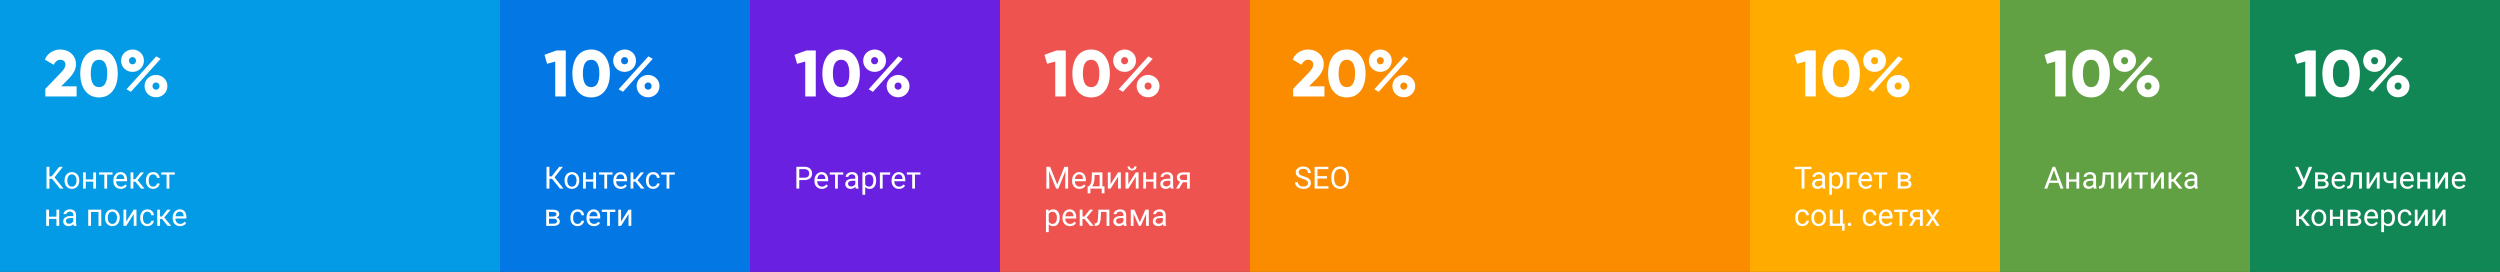 <?xml version="1.0" encoding="UTF-8"?> <svg xmlns="http://www.w3.org/2000/svg" width="1140" height="124" viewBox="0 0 1140 124" fill="none"><rect x="0" y="0" width="1140" height="124" fill="#333333" stroke="none"/> <rect width="228" height="124" fill="#039BE5"></rect> <rect x="798" width="114" height="124" fill="#FFAB00"></rect> <rect x="228" width="114" height="124" fill="#0378E5"></rect> <rect x="342" width="114" height="124" fill="#6920E1"></rect> <rect x="456" width="114" height="124" fill="#EF5350"></rect> <rect x="570" width="228" height="124" fill="#FB8C00"></rect> <rect x="912" width="114" height="124" fill="#61A043"></rect> <rect x="1026" width="114" height="124" fill="#128756"></rect> <path d="M20.66 40.52L27.71 33.2C28.33 32.56 28.84 31.94 29.24 31.34C29.64 30.72 29.84 30.1 29.84 29.48C29.84 28.82 29.64 28.29 29.24 27.89C28.84 27.47 28.29 27.26 27.59 27.26C26.85 27.26 26.22 27.48 25.7 27.92C25.18 28.34 24.78 28.88 24.5 29.54L20.45 27.17C21.13 25.61 22.11 24.46 23.39 23.72C24.69 22.96 26.07 22.58 27.53 22.58C28.47 22.58 29.37 22.73 30.23 23.03C31.09 23.33 31.84 23.77 32.48 24.35C33.14 24.91 33.66 25.61 34.04 26.45C34.44 27.27 34.64 28.21 34.64 29.27C34.64 30.53 34.33 31.71 33.71 32.81C33.11 33.89 32.33 34.91 31.37 35.87L27.89 39.38H34.94V44H20.66V40.52ZM45.153 44.42C43.793 44.42 42.583 44.16 41.523 43.64C40.463 43.1 39.563 42.35 38.823 41.39C38.103 40.43 37.553 39.28 37.173 37.94C36.793 36.6 36.603 35.12 36.603 33.5C36.603 31.88 36.793 30.4 37.173 29.06C37.553 27.72 38.103 26.57 38.823 25.61C39.563 24.65 40.463 23.91 41.523 23.39C42.583 22.85 43.793 22.58 45.153 22.58C46.513 22.58 47.723 22.85 48.783 23.39C49.843 23.91 50.733 24.65 51.453 25.61C52.193 26.57 52.753 27.72 53.133 29.06C53.513 30.4 53.703 31.88 53.703 33.5C53.703 35.12 53.513 36.6 53.133 37.94C52.753 39.28 52.193 40.43 51.453 41.39C50.733 42.35 49.843 43.1 48.783 43.64C47.723 44.16 46.513 44.42 45.153 44.42ZM45.153 39.74C46.413 39.74 47.353 39.21 47.973 38.15C48.593 37.09 48.903 35.54 48.903 33.5C48.903 31.46 48.593 29.91 47.973 28.85C47.353 27.79 46.413 27.26 45.153 27.26C43.893 27.26 42.953 27.79 42.333 28.85C41.713 29.91 41.403 31.46 41.403 33.5C41.403 35.54 41.713 37.09 42.333 38.15C42.953 39.21 43.893 39.74 45.153 39.74ZM60.434 32.78C59.694 32.78 59.004 32.65 58.364 32.39C57.724 32.11 57.164 31.74 56.684 31.28C56.224 30.82 55.864 30.28 55.604 29.66C55.344 29.04 55.214 28.38 55.214 27.68C55.214 26.98 55.344 26.32 55.604 25.7C55.864 25.08 56.224 24.54 56.684 24.08C57.164 23.62 57.724 23.26 58.364 23C59.004 22.72 59.694 22.58 60.434 22.58C61.174 22.58 61.854 22.71 62.474 22.97C63.114 23.23 63.664 23.59 64.124 24.05C64.604 24.49 64.974 25.03 65.234 25.67C65.494 26.29 65.624 26.96 65.624 27.68C65.624 28.38 65.494 29.04 65.234 29.66C64.974 30.28 64.604 30.82 64.124 31.28C63.664 31.74 63.114 32.11 62.474 32.39C61.854 32.65 61.174 32.78 60.434 32.78ZM71.264 25.7L73.244 26.84L59.684 41.87L57.704 40.7L71.264 25.7ZM60.404 29.33C60.884 29.33 61.274 29.17 61.574 28.85C61.874 28.51 62.024 28.12 62.024 27.68C62.024 27.22 61.874 26.83 61.574 26.51C61.274 26.19 60.884 26.03 60.404 26.03C59.944 26.03 59.564 26.19 59.264 26.51C58.964 26.83 58.814 27.22 58.814 27.68C58.814 28.14 58.964 28.53 59.264 28.85C59.564 29.17 59.944 29.33 60.404 29.33ZM71.144 44.36C70.404 44.36 69.714 44.23 69.074 43.97C68.434 43.69 67.874 43.32 67.394 42.86C66.934 42.4 66.574 41.86 66.314 41.24C66.054 40.62 65.924 39.96 65.924 39.26C65.924 38.56 66.054 37.9 66.314 37.28C66.574 36.66 66.934 36.12 67.394 35.66C67.874 35.2 68.434 34.84 69.074 34.58C69.714 34.3 70.404 34.16 71.144 34.16C71.884 34.16 72.564 34.3 73.184 34.58C73.824 34.84 74.374 35.2 74.834 35.66C75.314 36.12 75.684 36.66 75.944 37.28C76.204 37.9 76.334 38.56 76.334 39.26C76.334 39.96 76.204 40.62 75.944 41.24C75.684 41.86 75.314 42.4 74.834 42.86C74.374 43.32 73.824 43.69 73.184 43.97C72.564 44.23 71.884 44.36 71.144 44.36ZM71.114 40.91C71.594 40.91 71.984 40.75 72.284 40.43C72.584 40.09 72.734 39.7 72.734 39.26C72.734 38.8 72.584 38.41 72.284 38.09C71.984 37.77 71.594 37.61 71.114 37.61C70.654 37.61 70.274 37.77 69.974 38.09C69.674 38.41 69.524 38.8 69.524 39.26C69.524 39.72 69.674 40.11 69.974 40.43C70.274 40.75 70.654 40.91 71.114 40.91Z" fill="white"></path> <path d="M257.99 23V44H253.19V28.07L249.47 29.09L248.3 24.98L253.79 23H257.99ZM269.55 44.42C268.19 44.42 266.98 44.16 265.92 43.64C264.86 43.1 263.96 42.35 263.22 41.39C262.5 40.43 261.95 39.28 261.57 37.94C261.19 36.6 261 35.12 261 33.5C261 31.88 261.19 30.4 261.57 29.06C261.95 27.72 262.5 26.57 263.22 25.61C263.96 24.65 264.86 23.91 265.92 23.39C266.98 22.85 268.19 22.58 269.55 22.58C270.91 22.58 272.12 22.85 273.18 23.39C274.24 23.91 275.13 24.65 275.85 25.61C276.59 26.57 277.15 27.72 277.53 29.06C277.91 30.4 278.1 31.88 278.1 33.5C278.1 35.12 277.91 36.6 277.53 37.94C277.15 39.28 276.59 40.43 275.85 41.39C275.13 42.35 274.24 43.1 273.18 43.64C272.12 44.16 270.91 44.42 269.55 44.42ZM269.55 39.74C270.81 39.74 271.75 39.21 272.37 38.15C272.99 37.09 273.3 35.54 273.3 33.5C273.3 31.46 272.99 29.91 272.37 28.85C271.75 27.79 270.81 27.26 269.55 27.26C268.29 27.26 267.35 27.79 266.73 28.85C266.11 29.91 265.8 31.46 265.8 33.5C265.8 35.54 266.11 37.09 266.73 38.15C267.35 39.21 268.29 39.74 269.55 39.74ZM284.83 32.78C284.09 32.78 283.4 32.65 282.76 32.39C282.12 32.11 281.56 31.74 281.08 31.28C280.62 30.82 280.26 30.28 280 29.66C279.74 29.04 279.61 28.38 279.61 27.68C279.61 26.98 279.74 26.32 280 25.7C280.26 25.08 280.62 24.54 281.08 24.08C281.56 23.62 282.12 23.26 282.76 23C283.4 22.72 284.09 22.58 284.83 22.58C285.57 22.58 286.25 22.71 286.87 22.97C287.51 23.23 288.06 23.59 288.52 24.05C289 24.49 289.37 25.03 289.63 25.67C289.89 26.29 290.02 26.96 290.02 27.68C290.02 28.38 289.89 29.04 289.63 29.66C289.37 30.28 289 30.82 288.52 31.28C288.06 31.74 287.51 32.11 286.87 32.39C286.25 32.65 285.57 32.78 284.83 32.78ZM295.66 25.7L297.64 26.84L284.08 41.87L282.1 40.7L295.66 25.7ZM284.8 29.33C285.28 29.33 285.67 29.17 285.97 28.85C286.27 28.51 286.42 28.12 286.42 27.68C286.42 27.22 286.27 26.83 285.97 26.51C285.67 26.19 285.28 26.03 284.8 26.03C284.34 26.03 283.96 26.19 283.66 26.51C283.36 26.83 283.21 27.22 283.21 27.68C283.21 28.14 283.36 28.53 283.66 28.85C283.96 29.17 284.34 29.33 284.8 29.33ZM295.54 44.36C294.8 44.36 294.11 44.23 293.47 43.97C292.83 43.69 292.27 43.32 291.79 42.86C291.33 42.4 290.97 41.86 290.71 41.24C290.45 40.62 290.32 39.96 290.32 39.26C290.32 38.56 290.45 37.9 290.71 37.28C290.97 36.66 291.33 36.12 291.79 35.66C292.27 35.2 292.83 34.84 293.47 34.58C294.11 34.3 294.8 34.16 295.54 34.16C296.28 34.16 296.96 34.3 297.58 34.58C298.22 34.84 298.77 35.2 299.23 35.66C299.71 36.12 300.08 36.66 300.34 37.28C300.6 37.9 300.73 38.56 300.73 39.26C300.73 39.96 300.6 40.62 300.34 41.24C300.08 41.86 299.71 42.4 299.23 42.86C298.77 43.32 298.22 43.69 297.58 43.97C296.96 44.23 296.28 44.36 295.54 44.36ZM295.51 40.91C295.99 40.91 296.38 40.75 296.68 40.43C296.98 40.09 297.13 39.7 297.13 39.26C297.13 38.8 296.98 38.41 296.68 38.09C296.38 37.77 295.99 37.61 295.51 37.61C295.05 37.61 294.67 37.77 294.37 38.09C294.07 38.41 293.92 38.8 293.92 39.26C293.92 39.72 294.07 40.11 294.37 40.43C294.67 40.75 295.05 40.91 295.51 40.91Z" fill="white"></path> <path d="M371.99 23V44H367.19V28.07L363.47 29.09L362.3 24.98L367.79 23H371.99ZM383.55 44.42C382.19 44.42 380.98 44.16 379.92 43.64C378.86 43.1 377.96 42.35 377.22 41.39C376.5 40.43 375.95 39.28 375.57 37.94C375.19 36.6 375 35.12 375 33.5C375 31.88 375.19 30.4 375.57 29.06C375.95 27.72 376.5 26.57 377.22 25.61C377.96 24.65 378.86 23.91 379.92 23.39C380.98 22.85 382.19 22.58 383.55 22.58C384.91 22.58 386.12 22.85 387.18 23.39C388.24 23.91 389.13 24.65 389.85 25.61C390.59 26.57 391.15 27.72 391.53 29.06C391.91 30.4 392.1 31.88 392.1 33.5C392.1 35.12 391.91 36.6 391.53 37.94C391.15 39.28 390.59 40.43 389.85 41.39C389.13 42.35 388.24 43.1 387.18 43.64C386.12 44.16 384.91 44.42 383.55 44.42ZM383.55 39.74C384.81 39.74 385.75 39.21 386.37 38.15C386.99 37.09 387.3 35.54 387.3 33.5C387.3 31.46 386.99 29.91 386.37 28.85C385.75 27.79 384.81 27.26 383.55 27.26C382.29 27.26 381.35 27.79 380.73 28.85C380.11 29.91 379.8 31.46 379.8 33.5C379.8 35.54 380.11 37.09 380.73 38.15C381.35 39.21 382.29 39.74 383.55 39.74ZM398.83 32.78C398.09 32.78 397.4 32.65 396.76 32.39C396.12 32.11 395.56 31.74 395.08 31.28C394.62 30.82 394.26 30.28 394 29.66C393.74 29.04 393.61 28.38 393.61 27.68C393.61 26.98 393.74 26.32 394 25.7C394.26 25.08 394.62 24.54 395.08 24.08C395.56 23.62 396.12 23.26 396.76 23C397.4 22.72 398.09 22.58 398.83 22.58C399.57 22.58 400.25 22.71 400.87 22.97C401.51 23.23 402.06 23.59 402.52 24.05C403 24.49 403.37 25.03 403.63 25.67C403.89 26.29 404.02 26.96 404.02 27.68C404.02 28.38 403.89 29.04 403.63 29.66C403.37 30.28 403 30.82 402.52 31.28C402.06 31.74 401.51 32.11 400.87 32.39C400.25 32.65 399.57 32.78 398.83 32.78ZM409.66 25.7L411.64 26.84L398.08 41.87L396.1 40.7L409.66 25.7ZM398.8 29.33C399.28 29.33 399.67 29.17 399.97 28.85C400.27 28.51 400.42 28.12 400.42 27.68C400.42 27.22 400.27 26.83 399.97 26.51C399.67 26.19 399.28 26.03 398.8 26.03C398.34 26.03 397.96 26.19 397.66 26.51C397.36 26.83 397.21 27.22 397.21 27.68C397.21 28.14 397.36 28.53 397.66 28.85C397.96 29.17 398.34 29.33 398.8 29.33ZM409.54 44.36C408.8 44.36 408.11 44.23 407.47 43.97C406.83 43.69 406.27 43.32 405.79 42.86C405.33 42.4 404.97 41.86 404.71 41.24C404.45 40.62 404.32 39.96 404.32 39.26C404.32 38.56 404.45 37.9 404.71 37.28C404.97 36.66 405.33 36.12 405.79 35.66C406.27 35.2 406.83 34.84 407.47 34.58C408.11 34.3 408.8 34.16 409.54 34.16C410.28 34.16 410.96 34.3 411.58 34.58C412.22 34.84 412.77 35.2 413.23 35.66C413.71 36.12 414.08 36.66 414.34 37.28C414.6 37.9 414.73 38.56 414.73 39.26C414.73 39.96 414.6 40.62 414.34 41.24C414.08 41.86 413.71 42.4 413.23 42.86C412.77 43.32 412.22 43.69 411.58 43.97C410.96 44.23 410.28 44.36 409.54 44.36ZM409.51 40.91C409.99 40.91 410.38 40.75 410.68 40.43C410.98 40.09 411.13 39.7 411.13 39.26C411.13 38.8 410.98 38.41 410.68 38.09C410.38 37.77 409.99 37.61 409.51 37.61C409.05 37.61 408.67 37.77 408.37 38.09C408.07 38.41 407.92 38.8 407.92 39.26C407.92 39.72 408.07 40.11 408.37 40.43C408.67 40.75 409.05 40.91 409.51 40.91Z" fill="white"></path> <path d="M485.99 23V44H481.19V28.07L477.47 29.09L476.3 24.98L481.79 23H485.99ZM497.55 44.42C496.19 44.42 494.98 44.16 493.92 43.64C492.86 43.1 491.96 42.35 491.22 41.39C490.5 40.43 489.95 39.28 489.57 37.94C489.19 36.6 489 35.12 489 33.5C489 31.88 489.19 30.4 489.57 29.06C489.95 27.72 490.5 26.57 491.22 25.61C491.96 24.65 492.86 23.91 493.92 23.39C494.98 22.85 496.19 22.58 497.55 22.58C498.91 22.58 500.12 22.85 501.18 23.39C502.24 23.91 503.13 24.65 503.85 25.61C504.59 26.57 505.15 27.72 505.53 29.06C505.91 30.4 506.1 31.88 506.1 33.5C506.1 35.12 505.91 36.6 505.53 37.94C505.15 39.28 504.59 40.43 503.85 41.39C503.13 42.35 502.24 43.1 501.18 43.64C500.12 44.16 498.91 44.42 497.55 44.42ZM497.55 39.74C498.81 39.74 499.75 39.21 500.37 38.15C500.99 37.09 501.3 35.54 501.3 33.5C501.3 31.46 500.99 29.91 500.37 28.85C499.75 27.79 498.81 27.26 497.55 27.26C496.29 27.26 495.35 27.79 494.73 28.85C494.11 29.91 493.8 31.46 493.8 33.5C493.8 35.54 494.11 37.09 494.73 38.15C495.35 39.21 496.29 39.74 497.55 39.74ZM512.83 32.78C512.09 32.78 511.4 32.65 510.76 32.39C510.12 32.11 509.56 31.74 509.08 31.28C508.62 30.82 508.26 30.28 508 29.66C507.74 29.04 507.61 28.38 507.61 27.68C507.61 26.98 507.74 26.32 508 25.7C508.26 25.08 508.62 24.54 509.08 24.08C509.56 23.62 510.12 23.26 510.76 23C511.4 22.72 512.09 22.58 512.83 22.58C513.57 22.58 514.25 22.71 514.87 22.97C515.51 23.23 516.06 23.59 516.52 24.05C517 24.49 517.37 25.03 517.63 25.67C517.89 26.29 518.02 26.96 518.02 27.68C518.02 28.38 517.89 29.04 517.63 29.66C517.37 30.28 517 30.82 516.52 31.28C516.06 31.74 515.51 32.11 514.87 32.39C514.25 32.65 513.57 32.78 512.83 32.78ZM523.66 25.7L525.64 26.84L512.08 41.87L510.1 40.7L523.66 25.7ZM512.8 29.33C513.28 29.33 513.67 29.17 513.97 28.85C514.27 28.51 514.42 28.12 514.42 27.68C514.42 27.22 514.27 26.83 513.97 26.51C513.67 26.19 513.28 26.03 512.8 26.03C512.34 26.03 511.96 26.19 511.66 26.51C511.36 26.83 511.21 27.22 511.21 27.68C511.21 28.14 511.36 28.53 511.66 28.85C511.96 29.17 512.34 29.33 512.8 29.33ZM523.54 44.36C522.8 44.36 522.11 44.23 521.47 43.97C520.83 43.69 520.27 43.32 519.79 42.86C519.33 42.4 518.97 41.86 518.71 41.24C518.45 40.62 518.32 39.96 518.32 39.26C518.32 38.56 518.45 37.9 518.71 37.28C518.97 36.66 519.33 36.12 519.79 35.66C520.27 35.2 520.83 34.84 521.47 34.58C522.11 34.3 522.8 34.16 523.54 34.16C524.28 34.16 524.96 34.3 525.58 34.58C526.22 34.84 526.77 35.2 527.23 35.66C527.71 36.12 528.08 36.66 528.34 37.28C528.6 37.9 528.73 38.56 528.73 39.26C528.73 39.96 528.6 40.62 528.34 41.24C528.08 41.86 527.71 42.4 527.23 42.86C526.77 43.32 526.22 43.69 525.58 43.97C524.96 44.23 524.28 44.36 523.54 44.36ZM523.51 40.91C523.99 40.91 524.38 40.75 524.68 40.43C524.98 40.09 525.13 39.7 525.13 39.26C525.13 38.8 524.98 38.41 524.68 38.09C524.38 37.77 523.99 37.61 523.51 37.61C523.05 37.61 522.67 37.77 522.37 38.09C522.07 38.41 521.92 38.8 521.92 39.26C521.92 39.72 522.07 40.11 522.37 40.43C522.67 40.75 523.05 40.91 523.51 40.91Z" fill="white"></path> <path d="M589.66 40.52L596.71 33.2C597.33 32.56 597.84 31.94 598.24 31.34C598.64 30.72 598.84 30.1 598.84 29.48C598.84 28.82 598.64 28.29 598.24 27.89C597.84 27.47 597.29 27.26 596.59 27.26C595.85 27.26 595.22 27.48 594.7 27.92C594.18 28.34 593.78 28.88 593.5 29.54L589.45 27.17C590.13 25.61 591.11 24.46 592.39 23.72C593.69 22.96 595.07 22.58 596.53 22.58C597.47 22.58 598.37 22.73 599.23 23.03C600.09 23.33 600.84 23.77 601.48 24.35C602.14 24.91 602.66 25.61 603.04 26.45C603.44 27.27 603.64 28.21 603.64 29.27C603.64 30.53 603.33 31.71 602.71 32.81C602.11 33.89 601.33 34.91 600.37 35.87L596.89 39.38H603.94V44H589.66V40.52ZM614.153 44.42C612.793 44.42 611.583 44.16 610.523 43.64C609.463 43.1 608.563 42.35 607.823 41.39C607.103 40.43 606.553 39.28 606.173 37.94C605.793 36.6 605.603 35.12 605.603 33.5C605.603 31.88 605.793 30.4 606.173 29.06C606.553 27.72 607.103 26.57 607.823 25.61C608.563 24.65 609.463 23.91 610.523 23.39C611.583 22.85 612.793 22.58 614.153 22.58C615.513 22.58 616.723 22.85 617.783 23.39C618.843 23.91 619.733 24.65 620.453 25.61C621.193 26.57 621.753 27.72 622.133 29.06C622.513 30.4 622.703 31.88 622.703 33.5C622.703 35.12 622.513 36.6 622.133 37.94C621.753 39.28 621.193 40.43 620.453 41.39C619.733 42.35 618.843 43.1 617.783 43.64C616.723 44.16 615.513 44.42 614.153 44.42ZM614.153 39.74C615.413 39.74 616.353 39.21 616.973 38.15C617.593 37.09 617.903 35.54 617.903 33.5C617.903 31.46 617.593 29.91 616.973 28.85C616.353 27.79 615.413 27.26 614.153 27.26C612.893 27.26 611.953 27.79 611.333 28.85C610.713 29.91 610.403 31.46 610.403 33.5C610.403 35.54 610.713 37.09 611.333 38.15C611.953 39.21 612.893 39.74 614.153 39.74ZM629.434 32.78C628.694 32.78 628.004 32.65 627.364 32.39C626.724 32.11 626.164 31.74 625.684 31.28C625.224 30.82 624.864 30.28 624.604 29.66C624.344 29.04 624.214 28.38 624.214 27.68C624.214 26.98 624.344 26.32 624.604 25.7C624.864 25.08 625.224 24.54 625.684 24.08C626.164 23.62 626.724 23.26 627.364 23C628.004 22.72 628.694 22.58 629.434 22.58C630.174 22.58 630.854 22.71 631.474 22.97C632.114 23.23 632.664 23.59 633.124 24.05C633.604 24.49 633.974 25.03 634.234 25.67C634.494 26.29 634.624 26.96 634.624 27.68C634.624 28.38 634.494 29.04 634.234 29.66C633.974 30.28 633.604 30.82 633.124 31.28C632.664 31.74 632.114 32.11 631.474 32.39C630.854 32.65 630.174 32.78 629.434 32.78ZM640.264 25.7L642.244 26.84L628.684 41.87L626.704 40.7L640.264 25.7ZM629.404 29.33C629.884 29.33 630.274 29.17 630.574 28.85C630.874 28.51 631.024 28.12 631.024 27.68C631.024 27.22 630.874 26.83 630.574 26.51C630.274 26.19 629.884 26.03 629.404 26.03C628.944 26.03 628.564 26.19 628.264 26.51C627.964 26.83 627.814 27.22 627.814 27.68C627.814 28.14 627.964 28.53 628.264 28.85C628.564 29.17 628.944 29.33 629.404 29.33ZM640.144 44.36C639.404 44.36 638.714 44.23 638.074 43.97C637.434 43.69 636.874 43.32 636.394 42.86C635.934 42.4 635.574 41.86 635.314 41.24C635.054 40.62 634.924 39.96 634.924 39.26C634.924 38.56 635.054 37.9 635.314 37.28C635.574 36.66 635.934 36.12 636.394 35.66C636.874 35.2 637.434 34.84 638.074 34.58C638.714 34.3 639.404 34.16 640.144 34.16C640.884 34.16 641.564 34.3 642.184 34.58C642.824 34.84 643.374 35.2 643.834 35.66C644.314 36.12 644.684 36.66 644.944 37.28C645.204 37.9 645.334 38.56 645.334 39.26C645.334 39.96 645.204 40.62 644.944 41.24C644.684 41.86 644.314 42.4 643.834 42.86C643.374 43.32 642.824 43.69 642.184 43.97C641.564 44.23 640.884 44.36 640.144 44.36ZM640.114 40.91C640.594 40.91 640.984 40.75 641.284 40.43C641.584 40.09 641.734 39.7 641.734 39.26C641.734 38.8 641.584 38.41 641.284 38.09C640.984 37.77 640.594 37.61 640.114 37.61C639.654 37.61 639.274 37.77 638.974 38.09C638.674 38.41 638.524 38.8 638.524 39.26C638.524 39.72 638.674 40.11 638.974 40.43C639.274 40.75 639.654 40.91 640.114 40.91Z" fill="white"></path> <path d="M827.99 23V44H823.19V28.07L819.47 29.09L818.3 24.98L823.79 23H827.99ZM839.55 44.42C838.19 44.42 836.98 44.16 835.92 43.64C834.86 43.1 833.96 42.35 833.22 41.39C832.5 40.43 831.95 39.28 831.57 37.94C831.19 36.6 831 35.12 831 33.5C831 31.88 831.19 30.4 831.57 29.06C831.95 27.72 832.5 26.57 833.22 25.61C833.96 24.65 834.86 23.91 835.92 23.39C836.98 22.85 838.19 22.58 839.55 22.58C840.91 22.58 842.12 22.85 843.18 23.39C844.24 23.91 845.13 24.65 845.85 25.61C846.59 26.57 847.15 27.72 847.53 29.06C847.91 30.4 848.1 31.88 848.1 33.5C848.1 35.12 847.91 36.6 847.53 37.94C847.15 39.28 846.59 40.43 845.85 41.39C845.13 42.35 844.24 43.1 843.18 43.64C842.12 44.16 840.91 44.42 839.55 44.42ZM839.55 39.74C840.81 39.74 841.75 39.21 842.37 38.15C842.99 37.09 843.3 35.54 843.3 33.5C843.3 31.46 842.99 29.91 842.37 28.85C841.75 27.79 840.81 27.26 839.55 27.26C838.29 27.26 837.35 27.79 836.73 28.85C836.11 29.91 835.8 31.46 835.8 33.5C835.8 35.54 836.11 37.09 836.73 38.15C837.35 39.21 838.29 39.74 839.55 39.74ZM854.83 32.78C854.09 32.78 853.4 32.65 852.76 32.39C852.12 32.11 851.56 31.74 851.08 31.28C850.62 30.82 850.26 30.28 850 29.66C849.74 29.04 849.61 28.38 849.61 27.68C849.61 26.98 849.74 26.32 850 25.7C850.26 25.08 850.62 24.54 851.08 24.08C851.56 23.62 852.12 23.26 852.76 23C853.4 22.72 854.09 22.58 854.83 22.58C855.57 22.58 856.25 22.71 856.87 22.97C857.51 23.23 858.06 23.59 858.52 24.05C859 24.49 859.37 25.03 859.63 25.67C859.89 26.29 860.02 26.96 860.02 27.68C860.02 28.38 859.89 29.04 859.63 29.66C859.37 30.28 859 30.82 858.52 31.28C858.06 31.74 857.51 32.11 856.87 32.39C856.25 32.65 855.57 32.78 854.83 32.78ZM865.66 25.7L867.64 26.84L854.08 41.87L852.1 40.7L865.66 25.7ZM854.8 29.33C855.28 29.33 855.67 29.17 855.97 28.85C856.27 28.51 856.42 28.12 856.42 27.68C856.42 27.22 856.27 26.83 855.97 26.51C855.67 26.19 855.28 26.03 854.8 26.03C854.34 26.03 853.96 26.19 853.66 26.51C853.36 26.83 853.21 27.22 853.21 27.68C853.21 28.14 853.36 28.53 853.66 28.85C853.96 29.17 854.34 29.33 854.8 29.33ZM865.54 44.36C864.8 44.36 864.11 44.23 863.47 43.97C862.83 43.69 862.27 43.32 861.79 42.86C861.33 42.4 860.97 41.86 860.71 41.24C860.45 40.62 860.32 39.96 860.32 39.26C860.32 38.56 860.45 37.9 860.71 37.28C860.97 36.66 861.33 36.12 861.79 35.66C862.27 35.2 862.83 34.84 863.47 34.58C864.11 34.3 864.8 34.16 865.54 34.16C866.28 34.16 866.96 34.3 867.58 34.58C868.22 34.84 868.77 35.2 869.23 35.66C869.71 36.12 870.08 36.66 870.34 37.28C870.6 37.9 870.73 38.56 870.73 39.26C870.73 39.96 870.6 40.62 870.34 41.24C870.08 41.86 869.71 42.4 869.23 42.86C868.77 43.32 868.22 43.69 867.58 43.97C866.96 44.23 866.28 44.36 865.54 44.36ZM865.51 40.91C865.99 40.91 866.38 40.75 866.68 40.43C866.98 40.09 867.13 39.7 867.13 39.26C867.13 38.8 866.98 38.41 866.68 38.09C866.38 37.77 865.99 37.61 865.51 37.61C865.05 37.61 864.67 37.77 864.37 38.09C864.07 38.41 863.92 38.8 863.92 39.26C863.92 39.72 864.07 40.11 864.37 40.43C864.67 40.75 865.05 40.91 865.51 40.91Z" fill="white"></path> <path d="M941.99 23V44H937.19V28.07L933.47 29.09L932.3 24.98L937.79 23H941.99ZM953.55 44.42C952.19 44.42 950.98 44.16 949.92 43.64C948.86 43.1 947.96 42.35 947.22 41.39C946.5 40.43 945.95 39.28 945.57 37.94C945.19 36.6 945 35.12 945 33.5C945 31.88 945.19 30.4 945.57 29.06C945.95 27.72 946.5 26.57 947.22 25.61C947.96 24.65 948.86 23.91 949.92 23.39C950.98 22.85 952.19 22.58 953.55 22.58C954.91 22.58 956.12 22.85 957.18 23.39C958.24 23.91 959.13 24.65 959.85 25.61C960.59 26.57 961.15 27.72 961.53 29.06C961.91 30.4 962.1 31.88 962.1 33.5C962.1 35.12 961.91 36.6 961.53 37.94C961.15 39.28 960.59 40.43 959.85 41.39C959.13 42.35 958.24 43.1 957.18 43.64C956.12 44.16 954.91 44.42 953.55 44.42ZM953.55 39.74C954.81 39.74 955.75 39.21 956.37 38.15C956.99 37.09 957.3 35.54 957.3 33.5C957.3 31.46 956.99 29.91 956.37 28.85C955.75 27.79 954.81 27.26 953.55 27.26C952.29 27.26 951.35 27.79 950.73 28.85C950.11 29.91 949.8 31.46 949.8 33.5C949.8 35.54 950.11 37.09 950.73 38.15C951.35 39.21 952.29 39.74 953.55 39.74ZM968.83 32.78C968.09 32.78 967.4 32.65 966.76 32.39C966.12 32.11 965.56 31.74 965.08 31.28C964.62 30.82 964.26 30.28 964 29.66C963.74 29.04 963.61 28.38 963.61 27.68C963.61 26.98 963.74 26.32 964 25.7C964.26 25.08 964.62 24.54 965.08 24.08C965.56 23.62 966.12 23.26 966.76 23C967.4 22.72 968.09 22.58 968.83 22.58C969.57 22.58 970.25 22.71 970.87 22.97C971.51 23.23 972.06 23.59 972.52 24.05C973 24.49 973.37 25.03 973.63 25.67C973.89 26.29 974.02 26.96 974.02 27.68C974.02 28.38 973.89 29.04 973.63 29.66C973.37 30.28 973 30.82 972.52 31.28C972.06 31.74 971.51 32.11 970.87 32.39C970.25 32.65 969.57 32.78 968.83 32.78ZM979.66 25.7L981.64 26.84L968.08 41.87L966.1 40.7L979.66 25.7ZM968.8 29.33C969.28 29.33 969.67 29.17 969.97 28.85C970.27 28.51 970.42 28.12 970.42 27.68C970.42 27.22 970.27 26.83 969.97 26.51C969.67 26.19 969.28 26.03 968.8 26.03C968.34 26.03 967.96 26.19 967.66 26.51C967.36 26.83 967.21 27.22 967.21 27.68C967.21 28.14 967.36 28.53 967.66 28.85C967.96 29.17 968.34 29.33 968.8 29.33ZM979.54 44.36C978.8 44.36 978.11 44.23 977.47 43.97C976.83 43.69 976.27 43.32 975.79 42.86C975.33 42.4 974.97 41.86 974.71 41.24C974.45 40.62 974.32 39.96 974.32 39.26C974.32 38.56 974.45 37.9 974.71 37.28C974.97 36.66 975.33 36.12 975.79 35.66C976.27 35.2 976.83 34.84 977.47 34.58C978.11 34.3 978.8 34.16 979.54 34.16C980.28 34.16 980.96 34.3 981.58 34.58C982.22 34.84 982.77 35.2 983.23 35.66C983.71 36.12 984.08 36.66 984.34 37.28C984.6 37.9 984.73 38.56 984.73 39.26C984.73 39.96 984.6 40.62 984.34 41.24C984.08 41.86 983.71 42.4 983.23 42.86C982.77 43.32 982.22 43.69 981.58 43.97C980.96 44.23 980.28 44.36 979.54 44.36ZM979.51 40.91C979.99 40.91 980.38 40.75 980.68 40.43C980.98 40.09 981.13 39.7 981.13 39.26C981.13 38.8 980.98 38.41 980.68 38.09C980.38 37.77 979.99 37.61 979.51 37.61C979.05 37.61 978.67 37.77 978.37 38.09C978.07 38.41 977.92 38.8 977.92 39.26C977.92 39.72 978.07 40.11 978.37 40.43C978.67 40.75 979.05 40.91 979.51 40.91Z" fill="white"></path> <path d="M1055.99 23V44H1051.19V28.07L1047.47 29.09L1046.3 24.98L1051.79 23H1055.99ZM1067.55 44.42C1066.19 44.42 1064.98 44.16 1063.92 43.64C1062.86 43.1 1061.96 42.35 1061.22 41.39C1060.5 40.43 1059.95 39.28 1059.57 37.94C1059.19 36.6 1059 35.12 1059 33.5C1059 31.88 1059.19 30.4 1059.57 29.06C1059.95 27.72 1060.5 26.57 1061.22 25.61C1061.96 24.65 1062.86 23.91 1063.92 23.39C1064.98 22.85 1066.19 22.58 1067.55 22.58C1068.91 22.58 1070.12 22.85 1071.18 23.39C1072.24 23.91 1073.13 24.65 1073.85 25.61C1074.59 26.57 1075.15 27.72 1075.53 29.06C1075.91 30.4 1076.1 31.88 1076.1 33.5C1076.1 35.12 1075.91 36.6 1075.53 37.94C1075.15 39.28 1074.59 40.43 1073.85 41.39C1073.13 42.35 1072.24 43.1 1071.18 43.64C1070.12 44.16 1068.91 44.42 1067.55 44.42ZM1067.55 39.74C1068.81 39.74 1069.75 39.21 1070.37 38.15C1070.99 37.09 1071.3 35.54 1071.3 33.5C1071.3 31.46 1070.99 29.91 1070.37 28.85C1069.75 27.79 1068.81 27.26 1067.55 27.26C1066.29 27.26 1065.35 27.79 1064.73 28.85C1064.11 29.91 1063.8 31.46 1063.8 33.5C1063.8 35.54 1064.11 37.09 1064.73 38.15C1065.35 39.21 1066.29 39.74 1067.55 39.74ZM1082.83 32.78C1082.09 32.78 1081.4 32.65 1080.76 32.39C1080.12 32.11 1079.56 31.74 1079.08 31.28C1078.62 30.82 1078.26 30.28 1078 29.66C1077.74 29.04 1077.61 28.38 1077.61 27.68C1077.61 26.98 1077.74 26.32 1078 25.7C1078.26 25.08 1078.62 24.54 1079.08 24.08C1079.56 23.62 1080.12 23.26 1080.76 23C1081.4 22.72 1082.09 22.58 1082.83 22.58C1083.57 22.58 1084.25 22.71 1084.87 22.97C1085.51 23.23 1086.06 23.59 1086.52 24.05C1087 24.49 1087.37 25.03 1087.63 25.67C1087.89 26.29 1088.02 26.96 1088.02 27.68C1088.02 28.38 1087.89 29.04 1087.63 29.66C1087.37 30.28 1087 30.82 1086.52 31.28C1086.06 31.74 1085.51 32.11 1084.87 32.39C1084.25 32.65 1083.57 32.78 1082.83 32.78ZM1093.66 25.7L1095.64 26.84L1082.08 41.87L1080.1 40.7L1093.66 25.7ZM1082.8 29.33C1083.28 29.33 1083.67 29.17 1083.97 28.85C1084.27 28.51 1084.42 28.12 1084.42 27.68C1084.42 27.22 1084.27 26.83 1083.97 26.51C1083.67 26.19 1083.28 26.03 1082.8 26.03C1082.34 26.03 1081.96 26.19 1081.66 26.51C1081.36 26.83 1081.21 27.22 1081.21 27.68C1081.21 28.14 1081.36 28.53 1081.66 28.85C1081.96 29.17 1082.34 29.33 1082.8 29.33ZM1093.54 44.36C1092.8 44.36 1092.11 44.23 1091.47 43.97C1090.83 43.69 1090.27 43.32 1089.79 42.86C1089.33 42.4 1088.97 41.86 1088.71 41.24C1088.45 40.62 1088.32 39.96 1088.32 39.26C1088.32 38.56 1088.45 37.9 1088.71 37.28C1088.97 36.66 1089.33 36.12 1089.79 35.66C1090.27 35.2 1090.83 34.84 1091.47 34.58C1092.11 34.3 1092.8 34.16 1093.54 34.16C1094.28 34.16 1094.96 34.3 1095.58 34.58C1096.22 34.84 1096.77 35.2 1097.23 35.66C1097.71 36.12 1098.08 36.66 1098.34 37.28C1098.6 37.9 1098.73 38.56 1098.73 39.26C1098.73 39.96 1098.6 40.62 1098.34 41.24C1098.08 41.86 1097.71 42.4 1097.23 42.86C1096.77 43.32 1096.22 43.69 1095.58 43.97C1094.96 44.23 1094.28 44.36 1093.54 44.36ZM1093.51 40.91C1093.99 40.91 1094.38 40.75 1094.68 40.43C1094.98 40.09 1095.13 39.7 1095.13 39.26C1095.13 38.8 1094.98 38.41 1094.68 38.09C1094.38 37.77 1093.99 37.61 1093.51 37.61C1093.05 37.61 1092.67 37.77 1092.37 38.09C1092.07 38.41 1091.92 38.8 1091.92 39.26C1091.92 39.72 1092.07 40.11 1092.37 40.43C1092.67 40.75 1093.05 40.91 1093.51 40.91Z" fill="white"></path> <path d="M23.739 81.529H22.529V86H21.217V76.047H22.529V80.436H23.555L27.034 76.047H28.668L24.867 80.873L28.948 86H27.342L23.739 81.529ZM29.427 82.233C29.427 81.509 29.568 80.857 29.851 80.278C30.138 79.7 30.534 79.253 31.04 78.939C31.55 78.624 32.132 78.467 32.783 78.467C33.79 78.467 34.604 78.815 35.224 79.513C35.848 80.21 36.16 81.137 36.16 82.295V82.384C36.16 83.104 36.021 83.751 35.743 84.325C35.47 84.895 35.075 85.339 34.56 85.658C34.05 85.977 33.462 86.137 32.797 86.137C31.794 86.137 30.981 85.788 30.356 85.091C29.737 84.394 29.427 83.471 29.427 82.322V82.233ZM30.698 82.384C30.698 83.204 30.887 83.863 31.266 84.359C31.648 84.856 32.159 85.105 32.797 85.105C33.44 85.105 33.95 84.854 34.328 84.353C34.706 83.847 34.895 83.14 34.895 82.233C34.895 81.422 34.702 80.766 34.315 80.265C33.932 79.759 33.421 79.506 32.783 79.506C32.159 79.506 31.655 79.754 31.273 80.251C30.89 80.748 30.698 81.459 30.698 82.384ZM43.789 86H42.524V82.842H39.127V86H37.855V78.603H39.127V81.81H42.524V78.603H43.789V86ZM51.322 79.629H48.841V86H47.576V79.629H45.143V78.603H51.322V79.629ZM55.075 86.137C54.073 86.137 53.257 85.809 52.628 85.152C51.999 84.492 51.685 83.61 51.685 82.507V82.274C51.685 81.541 51.824 80.887 52.102 80.312C52.384 79.734 52.776 79.283 53.277 78.959C53.783 78.631 54.33 78.467 54.918 78.467C55.88 78.467 56.627 78.784 57.16 79.417C57.693 80.05 57.96 80.957 57.96 82.138V82.664H52.949C52.967 83.393 53.179 83.983 53.585 84.435C53.995 84.881 54.515 85.105 55.144 85.105C55.59 85.105 55.968 85.013 56.278 84.831C56.588 84.649 56.859 84.407 57.092 84.106L57.864 84.708C57.245 85.66 56.315 86.137 55.075 86.137ZM54.918 79.506C54.408 79.506 53.979 79.693 53.633 80.066C53.286 80.436 53.072 80.955 52.99 81.625H56.695V81.529C56.659 80.887 56.486 80.39 56.176 80.039C55.866 79.684 55.447 79.506 54.918 79.506ZM61.733 82.849H60.81V86H59.539V78.603H60.81V81.734H61.638L64.126 78.603H65.657L62.731 82.158L65.903 86H64.297L61.733 82.849ZM69.848 85.105C70.299 85.105 70.693 84.968 71.03 84.694C71.368 84.421 71.554 84.079 71.591 83.669H72.787C72.764 84.093 72.618 84.496 72.35 84.879C72.081 85.262 71.721 85.567 71.269 85.795C70.823 86.023 70.349 86.137 69.848 86.137C68.841 86.137 68.038 85.802 67.441 85.132C66.849 84.457 66.553 83.537 66.553 82.37V82.158C66.553 81.438 66.685 80.798 66.949 80.237C67.213 79.677 67.592 79.242 68.084 78.932C68.581 78.622 69.166 78.467 69.841 78.467C70.67 78.467 71.358 78.715 71.905 79.212C72.457 79.709 72.751 80.353 72.787 81.147H71.591C71.554 80.668 71.372 80.276 71.044 79.971C70.72 79.661 70.319 79.506 69.841 79.506C69.198 79.506 68.699 79.738 68.344 80.203C67.993 80.663 67.817 81.331 67.817 82.206V82.445C67.817 83.297 67.993 83.954 68.344 84.414C68.695 84.874 69.196 85.105 69.848 85.105ZM79.705 79.629H77.224V86H75.959V79.629H73.525V78.603H79.705V79.629ZM27 103H25.735V99.842H22.338V103H21.066V95.603H22.338V98.81H25.735V95.603H27V103ZM33.603 103C33.531 102.854 33.471 102.594 33.426 102.221C32.838 102.831 32.136 103.137 31.32 103.137C30.591 103.137 29.992 102.932 29.523 102.521C29.058 102.107 28.825 101.583 28.825 100.949C28.825 100.179 29.117 99.582 29.7 99.158C30.288 98.73 31.113 98.516 32.175 98.516H33.405V97.935C33.405 97.493 33.273 97.142 33.009 96.882C32.745 96.618 32.355 96.485 31.84 96.485C31.389 96.485 31.01 96.599 30.705 96.827C30.4 97.055 30.247 97.331 30.247 97.654H28.976C28.976 97.285 29.105 96.93 29.365 96.588C29.63 96.242 29.985 95.968 30.432 95.768C30.883 95.567 31.377 95.467 31.915 95.467C32.767 95.467 33.435 95.681 33.918 96.109C34.401 96.533 34.652 97.119 34.67 97.866V101.271C34.67 101.95 34.757 102.49 34.93 102.891V103H33.603ZM31.505 102.036C31.901 102.036 32.277 101.934 32.633 101.729C32.988 101.523 33.246 101.257 33.405 100.929V99.411H32.414C30.865 99.411 30.09 99.865 30.09 100.771C30.09 101.168 30.222 101.478 30.486 101.701C30.751 101.924 31.09 102.036 31.505 102.036ZM46.175 103H44.91V96.649H41.506V103H40.234V95.603H46.175V103ZM47.87 99.233C47.87 98.509 48.011 97.857 48.294 97.278C48.581 96.7 48.977 96.253 49.483 95.939C49.994 95.624 50.575 95.467 51.227 95.467C52.234 95.467 53.047 95.815 53.667 96.513C54.291 97.21 54.603 98.137 54.603 99.295V99.384C54.603 100.104 54.465 100.751 54.187 101.325C53.913 101.895 53.519 102.339 53.004 102.658C52.493 102.977 51.906 103.137 51.24 103.137C50.238 103.137 49.424 102.788 48.8 102.091C48.18 101.394 47.87 100.471 47.87 99.322V99.233ZM49.142 99.384C49.142 100.204 49.331 100.863 49.709 101.359C50.092 101.856 50.602 102.104 51.24 102.104C51.883 102.104 52.393 101.854 52.772 101.353C53.15 100.847 53.339 100.14 53.339 99.233C53.339 98.422 53.145 97.766 52.758 97.265C52.375 96.759 51.865 96.506 51.227 96.506C50.602 96.506 50.099 96.754 49.716 97.251C49.333 97.748 49.142 98.459 49.142 99.384ZM60.975 95.603H62.239V103H60.975V97.606L57.563 103H56.299V95.603H57.563V101.004L60.975 95.603ZM67.236 102.104C67.688 102.104 68.082 101.968 68.419 101.694C68.756 101.421 68.943 101.079 68.98 100.669H70.176C70.153 101.093 70.007 101.496 69.738 101.879C69.469 102.262 69.109 102.567 68.658 102.795C68.212 103.023 67.738 103.137 67.236 103.137C66.229 103.137 65.427 102.802 64.83 102.132C64.238 101.457 63.941 100.537 63.941 99.37V99.158C63.941 98.438 64.074 97.798 64.338 97.237C64.602 96.677 64.981 96.242 65.473 95.932C65.969 95.622 66.555 95.467 67.23 95.467C68.059 95.467 68.747 95.715 69.294 96.212C69.845 96.709 70.139 97.353 70.176 98.147H68.98C68.943 97.668 68.761 97.276 68.433 96.971C68.109 96.661 67.708 96.506 67.23 96.506C66.587 96.506 66.088 96.738 65.732 97.203C65.382 97.663 65.206 98.331 65.206 99.206V99.445C65.206 100.298 65.382 100.954 65.732 101.414C66.083 101.874 66.585 102.104 67.236 102.104ZM73.901 99.849H72.978V103H71.707V95.603H72.978V98.734H73.806L76.294 95.603H77.825L74.899 99.158L78.071 103H76.465L73.901 99.849ZM82.118 103.137C81.116 103.137 80.3 102.809 79.671 102.152C79.042 101.492 78.728 100.61 78.728 99.507V99.274C78.728 98.541 78.867 97.887 79.144 97.312C79.427 96.734 79.819 96.283 80.32 95.959C80.826 95.631 81.373 95.467 81.961 95.467C82.922 95.467 83.67 95.784 84.203 96.417C84.736 97.05 85.003 97.957 85.003 99.138V99.664H79.992C80.01 100.393 80.222 100.983 80.628 101.435C81.038 101.881 81.558 102.104 82.186 102.104C82.633 102.104 83.011 102.013 83.321 101.831C83.631 101.649 83.902 101.407 84.135 101.106L84.907 101.708C84.287 102.66 83.358 103.137 82.118 103.137ZM81.961 96.506C81.451 96.506 81.022 96.693 80.676 97.066C80.329 97.436 80.115 97.955 80.033 98.625H83.738V98.529C83.702 97.887 83.529 97.39 83.219 97.039C82.909 96.684 82.49 96.506 81.961 96.506Z" fill="white"></path> <path d="M251.739 81.529H250.529V86H249.217V76.047H250.529V80.436H251.555L255.034 76.047H256.668L252.867 80.873L256.948 86H255.342L251.739 81.529ZM257.427 82.233C257.427 81.509 257.568 80.857 257.851 80.278C258.138 79.7 258.534 79.253 259.04 78.939C259.55 78.624 260.132 78.467 260.783 78.467C261.79 78.467 262.604 78.815 263.224 79.513C263.848 80.21 264.16 81.137 264.16 82.295V82.384C264.16 83.104 264.021 83.751 263.743 84.325C263.47 84.895 263.076 85.339 262.561 85.658C262.05 85.977 261.462 86.137 260.797 86.137C259.794 86.137 258.981 85.788 258.356 85.091C257.737 84.394 257.427 83.471 257.427 82.322V82.233ZM258.698 82.384C258.698 83.204 258.887 83.863 259.266 84.359C259.648 84.856 260.159 85.105 260.797 85.105C261.439 85.105 261.95 84.854 262.328 84.353C262.706 83.847 262.896 83.14 262.896 82.233C262.896 81.422 262.702 80.766 262.314 80.265C261.932 79.759 261.421 79.506 260.783 79.506C260.159 79.506 259.655 79.754 259.272 80.251C258.89 80.748 258.698 81.459 258.698 82.384ZM271.789 86H270.524V82.842H267.127V86H265.855V78.603H267.127V81.81H270.524V78.603H271.789V86ZM279.322 79.629H276.841V86H275.576V79.629H273.143V78.603H279.322V79.629ZM283.075 86.137C282.073 86.137 281.257 85.809 280.628 85.152C279.999 84.492 279.685 83.61 279.685 82.507V82.274C279.685 81.541 279.824 80.887 280.102 80.312C280.384 79.734 280.776 79.283 281.277 78.959C281.783 78.631 282.33 78.467 282.918 78.467C283.88 78.467 284.627 78.784 285.16 79.417C285.693 80.05 285.96 80.957 285.96 82.138V82.664H280.949C280.967 83.393 281.179 83.983 281.585 84.435C281.995 84.881 282.515 85.105 283.144 85.105C283.59 85.105 283.968 85.013 284.278 84.831C284.588 84.649 284.859 84.407 285.092 84.106L285.864 84.708C285.244 85.66 284.315 86.137 283.075 86.137ZM282.918 79.506C282.408 79.506 281.979 79.693 281.633 80.066C281.286 80.436 281.072 80.955 280.99 81.625H284.695V81.529C284.659 80.887 284.486 80.39 284.176 80.039C283.866 79.684 283.447 79.506 282.918 79.506ZM289.733 82.849H288.811V86H287.539V78.603H288.811V81.734H289.638L292.126 78.603H293.657L290.731 82.158L293.903 86H292.297L289.733 82.849ZM297.848 85.105C298.299 85.105 298.693 84.968 299.03 84.694C299.368 84.421 299.554 84.079 299.591 83.669H300.787C300.764 84.093 300.618 84.496 300.35 84.879C300.081 85.262 299.721 85.567 299.27 85.795C298.823 86.023 298.349 86.137 297.848 86.137C296.84 86.137 296.038 85.802 295.441 85.132C294.849 84.457 294.553 83.537 294.553 82.37V82.158C294.553 81.438 294.685 80.798 294.949 80.237C295.214 79.677 295.592 79.242 296.084 78.932C296.581 78.622 297.166 78.467 297.841 78.467C298.67 78.467 299.358 78.715 299.905 79.212C300.457 79.709 300.751 80.353 300.787 81.147H299.591C299.554 80.668 299.372 80.276 299.044 79.971C298.72 79.661 298.319 79.506 297.841 79.506C297.198 79.506 296.699 79.738 296.344 80.203C295.993 80.663 295.817 81.331 295.817 82.206V82.445C295.817 83.297 295.993 83.954 296.344 84.414C296.695 84.874 297.196 85.105 297.848 85.105ZM307.705 79.629H305.224V86H303.959V79.629H301.525V78.603H307.705V79.629ZM249.073 103V95.603H251.958C252.942 95.603 253.697 95.777 254.221 96.123C254.749 96.465 255.014 96.968 255.014 97.634C255.014 97.976 254.911 98.285 254.706 98.564C254.501 98.837 254.198 99.046 253.797 99.192C254.243 99.297 254.601 99.502 254.87 99.808C255.144 100.113 255.28 100.478 255.28 100.901C255.28 101.58 255.03 102.1 254.528 102.46C254.032 102.82 253.327 103 252.416 103H249.073ZM250.338 99.753V101.981H252.43C252.958 101.981 253.353 101.883 253.612 101.688C253.877 101.492 254.009 101.216 254.009 100.86C254.009 100.122 253.466 99.753 252.382 99.753H250.338ZM250.338 98.741H251.972C253.157 98.741 253.749 98.395 253.749 97.702C253.749 97.009 253.188 96.652 252.067 96.629H250.338V98.741ZM263.395 102.104C263.846 102.104 264.24 101.968 264.577 101.694C264.914 101.421 265.101 101.079 265.138 100.669H266.334C266.311 101.093 266.165 101.496 265.896 101.879C265.628 102.262 265.268 102.567 264.816 102.795C264.37 103.023 263.896 103.137 263.395 103.137C262.387 103.137 261.585 102.802 260.988 102.132C260.396 101.457 260.1 100.537 260.1 99.37V99.158C260.1 98.438 260.232 97.798 260.496 97.237C260.76 96.677 261.139 96.242 261.631 95.932C262.128 95.622 262.713 95.467 263.388 95.467C264.217 95.467 264.905 95.715 265.452 96.212C266.004 96.709 266.298 97.353 266.334 98.147H265.138C265.101 97.668 264.919 97.276 264.591 96.971C264.267 96.661 263.866 96.506 263.388 96.506C262.745 96.506 262.246 96.738 261.891 97.203C261.54 97.663 261.364 98.331 261.364 99.206V99.445C261.364 100.298 261.54 100.954 261.891 101.414C262.242 101.874 262.743 102.104 263.395 102.104ZM270.825 103.137C269.823 103.137 269.007 102.809 268.378 102.152C267.749 101.492 267.435 100.61 267.435 99.507V99.274C267.435 98.541 267.574 97.887 267.852 97.312C268.134 96.734 268.526 96.283 269.027 95.959C269.533 95.631 270.08 95.467 270.668 95.467C271.63 95.467 272.377 95.784 272.91 96.417C273.443 97.05 273.71 97.957 273.71 99.138V99.664H268.699C268.717 100.393 268.929 100.983 269.335 101.435C269.745 101.881 270.265 102.104 270.894 102.104C271.34 102.104 271.718 102.013 272.028 101.831C272.338 101.649 272.609 101.407 272.842 101.106L273.614 101.708C272.994 102.66 272.065 103.137 270.825 103.137ZM270.668 96.506C270.158 96.506 269.729 96.693 269.383 97.066C269.036 97.436 268.822 97.955 268.74 98.625H272.445V98.529C272.409 97.887 272.236 97.39 271.926 97.039C271.616 96.684 271.197 96.506 270.668 96.506ZM280.594 96.629H278.112V103H276.848V96.629H274.414V95.603H280.594V96.629ZM286.609 95.603H287.874V103H286.609V97.606L283.198 103H281.934V95.603H283.198V101.004L286.609 95.603Z" fill="white"></path> <path d="M364.468 82.103V86H363.155V76.047H366.826C367.915 76.047 368.768 76.325 369.383 76.881C370.003 77.437 370.312 78.173 370.312 79.089C370.312 80.055 370.009 80.8 369.403 81.324C368.802 81.844 367.938 82.103 366.812 82.103H364.468ZM364.468 81.03H366.826C367.528 81.03 368.066 80.866 368.439 80.538C368.813 80.205 369 79.727 369 79.103C369 78.51 368.813 78.036 368.439 77.681C368.066 77.325 367.553 77.141 366.901 77.127H364.468V81.03ZM374.763 86.137C373.76 86.137 372.944 85.809 372.315 85.152C371.687 84.492 371.372 83.61 371.372 82.507V82.274C371.372 81.541 371.511 80.887 371.789 80.312C372.072 79.734 372.464 79.283 372.965 78.959C373.471 78.631 374.018 78.467 374.605 78.467C375.567 78.467 376.314 78.784 376.848 79.417C377.381 80.05 377.647 80.957 377.647 82.138V82.664H372.637C372.655 83.393 372.867 83.983 373.272 84.435C373.683 84.881 374.202 85.105 374.831 85.105C375.278 85.105 375.656 85.013 375.966 84.831C376.276 84.649 376.547 84.407 376.779 84.106L377.552 84.708C376.932 85.66 376.002 86.137 374.763 86.137ZM374.605 79.506C374.095 79.506 373.667 79.693 373.32 80.066C372.974 80.436 372.76 80.955 372.678 81.625H376.383V81.529C376.346 80.887 376.173 80.39 375.863 80.039C375.553 79.684 375.134 79.506 374.605 79.506ZM384.531 79.629H382.05V86H380.785V79.629H378.352V78.603H384.531V79.629ZM390.219 86C390.146 85.854 390.087 85.594 390.041 85.221C389.453 85.831 388.751 86.137 387.936 86.137C387.206 86.137 386.607 85.932 386.138 85.522C385.673 85.107 385.44 84.583 385.44 83.949C385.44 83.179 385.732 82.582 386.315 82.158C386.903 81.73 387.728 81.516 388.79 81.516H390.021V80.935C390.021 80.493 389.888 80.142 389.624 79.882C389.36 79.618 388.97 79.485 388.455 79.485C388.004 79.485 387.626 79.599 387.32 79.827C387.015 80.055 386.862 80.331 386.862 80.654H385.591C385.591 80.285 385.721 79.93 385.98 79.588C386.245 79.242 386.6 78.968 387.047 78.768C387.498 78.567 387.993 78.467 388.53 78.467C389.382 78.467 390.05 78.681 390.533 79.109C391.016 79.533 391.267 80.119 391.285 80.866V84.27C391.285 84.95 391.372 85.49 391.545 85.891V86H390.219ZM388.12 85.036C388.517 85.036 388.893 84.934 389.248 84.728C389.604 84.523 389.861 84.257 390.021 83.929V82.411H389.029C387.48 82.411 386.705 82.865 386.705 83.772C386.705 84.168 386.837 84.478 387.102 84.701C387.366 84.924 387.705 85.036 388.12 85.036ZM399.516 82.384C399.516 83.509 399.258 84.416 398.743 85.105C398.228 85.793 397.531 86.137 396.651 86.137C395.754 86.137 395.047 85.852 394.532 85.282V88.844H393.268V78.603H394.423L394.484 79.424C394.999 78.786 395.715 78.467 396.631 78.467C397.52 78.467 398.221 78.802 398.736 79.472C399.256 80.142 399.516 81.074 399.516 82.268V82.384ZM398.251 82.24C398.251 81.406 398.073 80.748 397.718 80.265C397.362 79.782 396.875 79.54 396.255 79.54C395.489 79.54 394.915 79.88 394.532 80.559V84.093C394.91 84.767 395.489 85.105 396.269 85.105C396.875 85.105 397.355 84.865 397.711 84.387C398.071 83.904 398.251 83.188 398.251 82.24ZM405.907 79.649H402.496V86H401.225V78.603H405.907V79.649ZM409.94 86.137C408.938 86.137 408.122 85.809 407.493 85.152C406.864 84.492 406.55 83.61 406.55 82.507V82.274C406.55 81.541 406.689 80.887 406.967 80.312C407.249 79.734 407.641 79.283 408.143 78.959C408.648 78.631 409.195 78.467 409.783 78.467C410.745 78.467 411.492 78.784 412.025 79.417C412.559 80.05 412.825 80.957 412.825 82.138V82.664H407.814C407.833 83.393 408.045 83.983 408.45 84.435C408.86 84.881 409.38 85.105 410.009 85.105C410.455 85.105 410.834 85.013 411.144 84.831C411.453 84.649 411.725 84.407 411.957 84.106L412.729 84.708C412.11 85.66 411.18 86.137 409.94 86.137ZM409.783 79.506C409.273 79.506 408.844 79.693 408.498 80.066C408.152 80.436 407.938 80.955 407.855 81.625H411.561V81.529C411.524 80.887 411.351 80.39 411.041 80.039C410.731 79.684 410.312 79.506 409.783 79.506ZM419.709 79.629H417.228V86H415.963V79.629H413.529V78.603H419.709V79.629Z" fill="white"></path> <path d="M478.851 76.047L482.104 84.168L485.358 76.047H487.061V86H485.748V82.124L485.871 77.94L482.604 86H481.599L478.338 77.961L478.468 82.124V86H477.155V76.047H478.851ZM492.249 86.137C491.246 86.137 490.431 85.809 489.802 85.152C489.173 84.492 488.858 83.61 488.858 82.507V82.274C488.858 81.541 488.997 80.887 489.275 80.312C489.558 79.734 489.95 79.283 490.451 78.959C490.957 78.631 491.504 78.467 492.092 78.467C493.053 78.467 493.801 78.784 494.334 79.417C494.867 80.05 495.134 80.957 495.134 82.138V82.664H490.123C490.141 83.393 490.353 83.983 490.759 84.435C491.169 84.881 491.688 85.105 492.317 85.105C492.764 85.105 493.142 85.013 493.452 84.831C493.762 84.649 494.033 84.407 494.266 84.106L495.038 84.708C494.418 85.66 493.489 86.137 492.249 86.137ZM492.092 79.506C491.581 79.506 491.153 79.693 490.807 80.066C490.46 80.436 490.246 80.955 490.164 81.625H493.869V81.529C493.833 80.887 493.66 80.39 493.35 80.039C493.04 79.684 492.62 79.506 492.092 79.506ZM496.542 84.968L496.979 84.428C497.472 83.79 497.752 82.833 497.82 81.557L497.937 78.603H502.701V84.968H503.651V88.174H502.387V86H497.226V88.174H495.961L495.968 84.968H496.542ZM498.039 84.968H501.437V79.772H499.16L499.085 81.536C499.007 83.008 498.659 84.152 498.039 84.968ZM509.838 78.603H511.103V86H509.838V80.606L506.427 86H505.162V78.603H506.427V84.004L509.838 78.603ZM517.918 78.603H519.183V86H517.918V80.606L514.507 86H513.242V78.603H514.507V84.004L517.918 78.603ZM518.26 75.91C518.26 76.462 518.071 76.906 517.692 77.243C517.319 77.576 516.826 77.742 516.216 77.742C515.605 77.742 515.111 77.574 514.732 77.236C514.354 76.899 514.165 76.457 514.165 75.91H515.197C515.197 76.229 515.284 76.48 515.457 76.662C515.63 76.84 515.883 76.929 516.216 76.929C516.535 76.929 516.783 76.84 516.961 76.662C517.143 76.484 517.234 76.234 517.234 75.91H518.26ZM527.256 86H525.991V82.842H522.594V86H521.322V78.603H522.594V81.81H525.991V78.603H527.256V86ZM533.859 86C533.786 85.854 533.727 85.594 533.682 85.221C533.094 85.831 532.392 86.137 531.576 86.137C530.847 86.137 530.248 85.932 529.778 85.522C529.313 85.107 529.081 84.583 529.081 83.949C529.081 83.179 529.373 82.582 529.956 82.158C530.544 81.73 531.369 81.516 532.431 81.516H533.661V80.935C533.661 80.493 533.529 80.142 533.265 79.882C533 79.618 532.611 79.485 532.096 79.485C531.645 79.485 531.266 79.599 530.961 79.827C530.656 80.055 530.503 80.331 530.503 80.654H529.231C529.231 80.285 529.361 79.93 529.621 79.588C529.885 79.242 530.241 78.968 530.688 78.768C531.139 78.567 531.633 78.467 532.171 78.467C533.023 78.467 533.691 78.681 534.174 79.109C534.657 79.533 534.908 80.119 534.926 80.866V84.27C534.926 84.95 535.012 85.49 535.186 85.891V86H533.859ZM531.761 85.036C532.157 85.036 532.533 84.934 532.889 84.728C533.244 84.523 533.502 84.257 533.661 83.929V82.411H532.67C531.12 82.411 530.346 82.865 530.346 83.772C530.346 84.168 530.478 84.478 530.742 84.701C531.007 84.924 531.346 85.036 531.761 85.036ZM542.562 78.603V86H541.29V83.122H539.383L537.64 86H536.272L538.132 82.931C537.658 82.757 537.293 82.491 537.038 82.131C536.787 81.766 536.662 81.342 536.662 80.859C536.662 80.185 536.915 79.643 537.421 79.232C537.927 78.818 538.604 78.608 539.451 78.603H542.562ZM537.934 80.873C537.934 81.233 538.057 81.525 538.303 81.748C538.549 81.967 538.875 82.079 539.28 82.083H541.29V79.629H539.472C539.002 79.629 538.629 79.745 538.351 79.978C538.073 80.205 537.934 80.504 537.934 80.873ZM483.205 99.384C483.205 100.509 482.948 101.416 482.433 102.104C481.918 102.793 481.22 103.137 480.341 103.137C479.443 103.137 478.737 102.852 478.222 102.282V105.844H476.957V95.603H478.112L478.174 96.424C478.689 95.786 479.404 95.467 480.32 95.467C481.209 95.467 481.911 95.802 482.426 96.472C482.945 97.142 483.205 98.074 483.205 99.268V99.384ZM481.94 99.24C481.94 98.406 481.763 97.748 481.407 97.265C481.052 96.782 480.564 96.54 479.944 96.54C479.179 96.54 478.604 96.88 478.222 97.559V101.093C478.6 101.767 479.179 102.104 479.958 102.104C480.564 102.104 481.045 101.865 481.4 101.387C481.76 100.904 481.94 100.188 481.94 99.24ZM487.888 103.137C486.885 103.137 486.069 102.809 485.44 102.152C484.812 101.492 484.497 100.61 484.497 99.507V99.274C484.497 98.541 484.636 97.887 484.914 97.312C485.197 96.734 485.589 96.283 486.09 95.959C486.596 95.631 487.143 95.467 487.73 95.467C488.692 95.467 489.439 95.784 489.973 96.417C490.506 97.05 490.772 97.957 490.772 99.138V99.664H485.762C485.78 100.393 485.992 100.983 486.397 101.435C486.808 101.881 487.327 102.104 487.956 102.104C488.403 102.104 488.781 102.013 489.091 101.831C489.401 101.649 489.672 101.407 489.904 101.106L490.677 101.708C490.057 102.66 489.127 103.137 487.888 103.137ZM487.73 96.506C487.22 96.506 486.792 96.693 486.445 97.066C486.099 97.436 485.885 97.955 485.803 98.625H489.508V98.529C489.471 97.887 489.298 97.39 488.988 97.039C488.678 96.684 488.259 96.506 487.73 96.506ZM494.546 99.849H493.623V103H492.352V95.603H493.623V98.734H494.45L496.938 95.603H498.47L495.544 99.158L498.716 103H497.109L494.546 99.849ZM505.866 95.603V103H504.595V96.649H502.079L501.929 99.418C501.847 100.689 501.632 101.599 501.286 102.146C500.944 102.692 500.4 102.977 499.652 103H499.146V101.886L499.509 101.858C499.919 101.813 500.213 101.576 500.391 101.147C500.568 100.719 500.682 99.926 500.732 98.769L500.869 95.603H505.866ZM512.463 103C512.39 102.854 512.331 102.594 512.285 102.221C511.697 102.831 510.995 103.137 510.18 103.137C509.451 103.137 508.851 102.932 508.382 102.521C507.917 102.107 507.685 101.583 507.685 100.949C507.685 100.179 507.976 99.582 508.56 99.158C509.147 98.73 509.972 98.516 511.034 98.516H512.265V97.935C512.265 97.493 512.132 97.142 511.868 96.882C511.604 96.618 511.214 96.485 510.699 96.485C510.248 96.485 509.87 96.599 509.564 96.827C509.259 97.055 509.106 97.331 509.106 97.654H507.835C507.835 97.285 507.965 96.93 508.225 96.588C508.489 96.242 508.844 95.968 509.291 95.768C509.742 95.567 510.237 95.467 510.774 95.467C511.627 95.467 512.294 95.681 512.777 96.109C513.26 96.533 513.511 97.119 513.529 97.866V101.271C513.529 101.95 513.616 102.49 513.789 102.891V103H512.463ZM510.364 102.036C510.761 102.036 511.137 101.934 511.492 101.729C511.848 101.523 512.105 101.257 512.265 100.929V99.411H511.273C509.724 99.411 508.949 99.865 508.949 100.771C508.949 101.168 509.081 101.478 509.346 101.701C509.61 101.924 509.95 102.036 510.364 102.036ZM519.771 101.325L522.286 95.603H523.865V103H522.601V97.62L520.208 103H519.333L516.893 97.504V103H515.628V95.603H517.269L519.771 101.325ZM530.469 103C530.396 102.854 530.337 102.594 530.291 102.221C529.703 102.831 529.001 103.137 528.186 103.137C527.456 103.137 526.857 102.932 526.388 102.521C525.923 102.107 525.69 101.583 525.69 100.949C525.69 100.179 525.982 99.582 526.565 99.158C527.153 98.73 527.978 98.516 529.04 98.516H530.271V97.935C530.271 97.493 530.138 97.142 529.874 96.882C529.61 96.618 529.22 96.485 528.705 96.485C528.254 96.485 527.876 96.599 527.57 96.827C527.265 97.055 527.112 97.331 527.112 97.654H525.841C525.841 97.285 525.971 96.93 526.23 96.588C526.495 96.242 526.85 95.968 527.297 95.768C527.748 95.567 528.243 95.467 528.78 95.467C529.632 95.467 530.3 95.681 530.783 96.109C531.266 96.533 531.517 97.119 531.535 97.866V101.271C531.535 101.95 531.622 102.49 531.795 102.891V103H530.469ZM528.37 102.036C528.767 102.036 529.143 101.934 529.498 101.729C529.854 101.523 530.111 101.257 530.271 100.929V99.411H529.279C527.73 99.411 526.955 99.865 526.955 100.771C526.955 101.168 527.087 101.478 527.352 101.701C527.616 101.924 527.955 102.036 528.37 102.036Z" fill="white"></path> <path d="M594.088 81.564C592.962 81.24 592.142 80.843 591.627 80.374C591.117 79.9 590.861 79.317 590.861 78.624C590.861 77.84 591.174 77.193 591.798 76.683C592.427 76.168 593.243 75.91 594.245 75.91C594.929 75.91 595.537 76.042 596.07 76.307C596.608 76.571 597.023 76.936 597.314 77.4C597.611 77.865 597.759 78.373 597.759 78.925H596.439C596.439 78.323 596.248 77.852 595.865 77.51C595.482 77.163 594.942 76.99 594.245 76.99C593.598 76.99 593.092 77.134 592.728 77.421C592.368 77.704 592.188 78.098 592.188 78.603C592.188 79.009 592.358 79.353 592.7 79.636C593.047 79.914 593.632 80.169 594.457 80.401C595.286 80.634 595.934 80.891 596.398 81.174C596.868 81.452 597.214 81.778 597.438 82.151C597.665 82.525 597.779 82.965 597.779 83.471C597.779 84.277 597.465 84.924 596.836 85.412C596.207 85.895 595.366 86.137 594.313 86.137C593.63 86.137 592.992 86.007 592.399 85.747C591.807 85.483 591.349 85.123 591.025 84.667C590.706 84.211 590.547 83.694 590.547 83.115H591.866C591.866 83.717 592.087 84.193 592.529 84.544C592.976 84.89 593.571 85.064 594.313 85.064C595.006 85.064 595.537 84.922 595.906 84.64C596.275 84.357 596.46 83.972 596.46 83.484C596.46 82.997 596.289 82.621 595.947 82.356C595.605 82.088 594.986 81.823 594.088 81.564ZM605.094 81.399H600.78V84.927H605.791V86H599.468V76.047H605.723V77.127H600.78V80.326H605.094V81.399ZM615.081 81.345C615.081 82.32 614.917 83.172 614.589 83.901C614.261 84.626 613.796 85.18 613.194 85.562C612.593 85.945 611.891 86.137 611.089 86.137C610.305 86.137 609.61 85.945 609.004 85.562C608.398 85.175 607.926 84.626 607.589 83.915C607.256 83.2 607.085 82.372 607.076 81.434V80.716C607.076 79.759 607.243 78.913 607.575 78.18C607.908 77.446 608.377 76.885 608.983 76.498C609.594 76.106 610.291 75.91 611.075 75.91C611.873 75.91 612.575 76.104 613.181 76.491C613.791 76.874 614.261 77.432 614.589 78.166C614.917 78.895 615.081 79.745 615.081 80.716V81.345ZM613.775 80.702C613.775 79.522 613.538 78.617 613.064 77.988C612.59 77.355 611.927 77.038 611.075 77.038C610.246 77.038 609.592 77.355 609.113 77.988C608.639 78.617 608.396 79.492 608.382 80.613V81.345C608.382 82.489 608.621 83.389 609.1 84.045C609.583 84.697 610.246 85.022 611.089 85.022C611.937 85.022 612.593 84.715 613.058 84.1C613.522 83.48 613.762 82.593 613.775 81.44V80.702Z" fill="white"></path> <path d="M826.032 77.127H822.833V86H821.527V77.127H818.335V76.047H826.032V77.127ZM831.098 86C831.025 85.854 830.965 85.594 830.92 85.221C830.332 85.831 829.63 86.137 828.814 86.137C828.085 86.137 827.486 85.932 827.017 85.522C826.552 85.107 826.319 84.583 826.319 83.949C826.319 83.179 826.611 82.582 827.194 82.158C827.782 81.73 828.607 81.516 829.669 81.516H830.899V80.935C830.899 80.493 830.767 80.142 830.503 79.882C830.239 79.618 829.849 79.485 829.334 79.485C828.883 79.485 828.505 79.599 828.199 79.827C827.894 80.055 827.741 80.331 827.741 80.654H826.47C826.47 80.285 826.6 79.93 826.859 79.588C827.124 79.242 827.479 78.968 827.926 78.768C828.377 78.567 828.871 78.467 829.409 78.467C830.261 78.467 830.929 78.681 831.412 79.109C831.895 79.533 832.146 80.119 832.164 80.866V84.27C832.164 84.95 832.251 85.49 832.424 85.891V86H831.098ZM828.999 85.036C829.396 85.036 829.771 84.934 830.127 84.728C830.482 84.523 830.74 84.257 830.899 83.929V82.411H829.908C828.359 82.411 827.584 82.865 827.584 83.772C827.584 84.168 827.716 84.478 827.98 84.701C828.245 84.924 828.584 85.036 828.999 85.036ZM840.395 82.384C840.395 83.509 840.137 84.416 839.622 85.105C839.107 85.793 838.41 86.137 837.53 86.137C836.632 86.137 835.926 85.852 835.411 85.282V88.844H834.146V78.603H835.302L835.363 79.424C835.878 78.786 836.594 78.467 837.51 78.467C838.398 78.467 839.1 78.802 839.615 79.472C840.135 80.142 840.395 81.074 840.395 82.268V82.384ZM839.13 82.24C839.13 81.406 838.952 80.748 838.597 80.265C838.241 79.782 837.754 79.54 837.134 79.54C836.368 79.54 835.794 79.88 835.411 80.559V84.093C835.789 84.767 836.368 85.105 837.147 85.105C837.754 85.105 838.234 84.865 838.59 84.387C838.95 83.904 839.13 83.188 839.13 82.24ZM846.786 79.649H843.375V86H842.104V78.603H846.786V79.649ZM850.819 86.137C849.817 86.137 849.001 85.809 848.372 85.152C847.743 84.492 847.429 83.61 847.429 82.507V82.274C847.429 81.541 847.568 80.887 847.846 80.312C848.128 79.734 848.52 79.283 849.021 78.959C849.527 78.631 850.074 78.467 850.662 78.467C851.624 78.467 852.371 78.784 852.904 79.417C853.438 80.05 853.704 80.957 853.704 82.138V82.664H848.693C848.712 83.393 848.924 83.983 849.329 84.435C849.739 84.881 850.259 85.105 850.888 85.105C851.334 85.105 851.713 85.013 852.022 84.831C852.332 84.649 852.604 84.407 852.836 84.106L853.608 84.708C852.989 85.66 852.059 86.137 850.819 86.137ZM850.662 79.506C850.152 79.506 849.723 79.693 849.377 80.066C849.031 80.436 848.816 80.955 848.734 81.625H852.439V81.529C852.403 80.887 852.23 80.39 851.92 80.039C851.61 79.684 851.191 79.506 850.662 79.506ZM860.588 79.629H858.106V86H856.842V79.629H854.408V78.603H860.588V79.629ZM865.407 86V78.603H868.292C869.276 78.603 870.031 78.777 870.555 79.123C871.083 79.465 871.348 79.968 871.348 80.634C871.348 80.976 871.245 81.285 871.04 81.564C870.835 81.837 870.532 82.046 870.131 82.192C870.577 82.297 870.935 82.502 871.204 82.808C871.478 83.113 871.614 83.478 871.614 83.901C871.614 84.58 871.364 85.1 870.862 85.46C870.366 85.82 869.661 86 868.75 86H865.407ZM866.672 82.753V84.981H868.764C869.292 84.981 869.687 84.883 869.946 84.688C870.211 84.492 870.343 84.216 870.343 83.86C870.343 83.122 869.8 82.753 868.716 82.753H866.672ZM866.672 81.741H868.306C869.491 81.741 870.083 81.395 870.083 80.702C870.083 80.009 869.522 79.652 868.401 79.629H866.672V81.741ZM821.924 102.104C822.375 102.104 822.769 101.968 823.106 101.694C823.444 101.421 823.631 101.079 823.667 100.669H824.863C824.84 101.093 824.695 101.496 824.426 101.879C824.157 102.262 823.797 102.567 823.346 102.795C822.899 103.023 822.425 103.137 821.924 103.137C820.917 103.137 820.115 102.802 819.518 102.132C818.925 101.457 818.629 100.537 818.629 99.37V99.158C818.629 98.438 818.761 97.798 819.025 97.237C819.29 96.677 819.668 96.242 820.16 95.932C820.657 95.622 821.243 95.467 821.917 95.467C822.746 95.467 823.435 95.715 823.981 96.212C824.533 96.709 824.827 97.353 824.863 98.147H823.667C823.631 97.668 823.448 97.276 823.12 96.971C822.797 96.661 822.396 96.506 821.917 96.506C821.274 96.506 820.775 96.738 820.42 97.203C820.069 97.663 819.894 98.331 819.894 99.206V99.445C819.894 100.298 820.069 100.954 820.42 101.414C820.771 101.874 821.272 102.104 821.924 102.104ZM825.95 99.233C825.95 98.509 826.091 97.857 826.374 97.278C826.661 96.7 827.058 96.253 827.563 95.939C828.074 95.624 828.655 95.467 829.307 95.467C830.314 95.467 831.127 95.815 831.747 96.513C832.371 97.21 832.684 98.137 832.684 99.295V99.384C832.684 100.104 832.545 100.751 832.267 101.325C831.993 101.895 831.599 102.339 831.084 102.658C830.574 102.977 829.986 103.137 829.32 103.137C828.318 103.137 827.504 102.788 826.88 102.091C826.26 101.394 825.95 100.471 825.95 99.322V99.233ZM827.222 99.384C827.222 100.204 827.411 100.863 827.789 101.359C828.172 101.856 828.682 102.104 829.32 102.104C829.963 102.104 830.473 101.854 830.852 101.353C831.23 100.847 831.419 100.14 831.419 99.233C831.419 98.422 831.225 97.766 830.838 97.265C830.455 96.759 829.945 96.506 829.307 96.506C828.682 96.506 828.179 96.754 827.796 97.251C827.413 97.748 827.222 98.459 827.222 99.384ZM834.379 95.603H835.65V101.968H839.055V95.603H840.319V101.968H841.201L841.078 105.194H839.943V103H834.379V95.603ZM842.596 102.337C842.596 102.118 842.66 101.936 842.787 101.79C842.919 101.644 843.115 101.571 843.375 101.571C843.635 101.571 843.831 101.644 843.963 101.79C844.1 101.936 844.168 102.118 844.168 102.337C844.168 102.547 844.1 102.722 843.963 102.863C843.831 103.005 843.635 103.075 843.375 103.075C843.115 103.075 842.919 103.005 842.787 102.863C842.66 102.722 842.596 102.547 842.596 102.337ZM852.699 102.104C853.15 102.104 853.545 101.968 853.882 101.694C854.219 101.421 854.406 101.079 854.442 100.669H855.639C855.616 101.093 855.47 101.496 855.201 101.879C854.932 102.262 854.572 102.567 854.121 102.795C853.674 103.023 853.201 103.137 852.699 103.137C851.692 103.137 850.89 102.802 850.293 102.132C849.701 101.457 849.404 100.537 849.404 99.37V99.158C849.404 98.438 849.536 97.798 849.801 97.237C850.065 96.677 850.443 96.242 850.936 95.932C851.432 95.622 852.018 95.467 852.692 95.467C853.522 95.467 854.21 95.715 854.757 96.212C855.308 96.709 855.602 97.353 855.639 98.147H854.442C854.406 97.668 854.224 97.276 853.896 96.971C853.572 96.661 853.171 96.506 852.692 96.506C852.05 96.506 851.551 96.738 851.195 97.203C850.844 97.663 850.669 98.331 850.669 99.206V99.445C850.669 100.298 850.844 100.954 851.195 101.414C851.546 101.874 852.048 102.104 852.699 102.104ZM860.13 103.137C859.127 103.137 858.312 102.809 857.683 102.152C857.054 101.492 856.739 100.61 856.739 99.507V99.274C856.739 98.541 856.878 97.887 857.156 97.312C857.439 96.734 857.831 96.283 858.332 95.959C858.838 95.631 859.385 95.467 859.973 95.467C860.934 95.467 861.682 95.784 862.215 96.417C862.748 97.05 863.015 97.957 863.015 99.138V99.664H858.004C858.022 100.393 858.234 100.983 858.64 101.435C859.05 101.881 859.569 102.104 860.198 102.104C860.645 102.104 861.023 102.013 861.333 101.831C861.643 101.649 861.914 101.407 862.146 101.106L862.919 101.708C862.299 102.66 861.369 103.137 860.13 103.137ZM859.973 96.506C859.462 96.506 859.034 96.693 858.688 97.066C858.341 97.436 858.127 97.955 858.045 98.625H861.75V98.529C861.714 97.887 861.54 97.39 861.23 97.039C860.921 96.684 860.501 96.506 859.973 96.506ZM869.898 96.629H867.417V103H866.152V96.629H863.719V95.603H869.898V96.629ZM876.782 95.603V103H875.511V100.122H873.604L871.86 103H870.493L872.353 99.931C871.879 99.757 871.514 99.491 871.259 99.131C871.008 98.766 870.883 98.342 870.883 97.859C870.883 97.185 871.136 96.643 871.642 96.232C872.147 95.818 872.824 95.608 873.672 95.603H876.782ZM872.154 97.873C872.154 98.233 872.277 98.525 872.523 98.748C872.77 98.967 873.095 99.079 873.501 99.083H875.511V96.629H873.692C873.223 96.629 872.849 96.745 872.571 96.978C872.293 97.205 872.154 97.504 872.154 97.873ZM881.294 98.304L882.935 95.603H884.411L881.991 99.261L884.486 103H883.023L881.314 100.231L879.605 103H878.136L880.631 99.261L878.211 95.603H879.674L881.294 98.304Z" fill="white"></path> <path d="M938.651 83.402H934.481L933.545 86H932.191L935.992 76.047H937.141L940.948 86H939.602L938.651 83.402ZM934.878 82.322H938.262L936.566 77.667L934.878 82.322ZM948.133 86H946.868V82.842H943.471V86H942.199V78.603H943.471V81.81H946.868V78.603H948.133V86ZM954.736 86C954.663 85.854 954.604 85.594 954.559 85.221C953.971 85.831 953.269 86.137 952.453 86.137C951.724 86.137 951.125 85.932 950.655 85.522C950.19 85.107 949.958 84.583 949.958 83.949C949.958 83.179 950.25 82.582 950.833 82.158C951.421 81.73 952.246 81.516 953.308 81.516H954.538V80.935C954.538 80.493 954.406 80.142 954.142 79.882C953.877 79.618 953.488 79.485 952.973 79.485C952.521 79.485 952.143 79.599 951.838 79.827C951.533 80.055 951.38 80.331 951.38 80.654H950.108C950.108 80.285 950.238 79.93 950.498 79.588C950.762 79.242 951.118 78.968 951.564 78.768C952.016 78.567 952.51 78.467 953.048 78.467C953.9 78.467 954.568 78.681 955.051 79.109C955.534 79.533 955.785 80.119 955.803 80.866V84.27C955.803 84.95 955.889 85.49 956.062 85.891V86H954.736ZM952.638 85.036C953.034 85.036 953.41 84.934 953.766 84.728C954.121 84.523 954.379 84.257 954.538 83.929V82.411H953.547C951.997 82.411 951.223 82.865 951.223 83.772C951.223 84.168 951.355 84.478 951.619 84.701C951.883 84.924 952.223 85.036 952.638 85.036ZM963.849 78.603V86H962.577V79.649H960.062L959.911 82.418C959.829 83.689 959.615 84.599 959.269 85.145C958.927 85.692 958.382 85.977 957.635 86H957.129V84.886L957.491 84.858C957.901 84.813 958.195 84.576 958.373 84.147C958.551 83.719 958.665 82.926 958.715 81.769L958.852 78.603H963.849ZM970.664 78.603H971.929V86H970.664V80.606L967.253 86H965.988V78.603H967.253V84.004L970.664 78.603ZM979.455 79.629H976.974V86H975.709V79.629H973.275V78.603H979.455V79.629ZM985.471 78.603H986.735V86H985.471V80.606L982.06 86H980.795V78.603H982.06V84.004L985.471 78.603ZM991.069 82.849H990.146V86H988.875V78.603H990.146V81.734H990.974L993.462 78.603H994.993L992.067 82.158L995.239 86H993.633L991.069 82.849ZM1000.89 86C1000.82 85.854 1000.76 85.594 1000.71 85.221C1000.13 85.831 999.425 86.137 998.609 86.137C997.88 86.137 997.281 85.932 996.812 85.522C996.347 85.107 996.114 84.583 996.114 83.949C996.114 83.179 996.406 82.582 996.989 82.158C997.577 81.73 998.402 81.516 999.464 81.516H1000.69V80.935C1000.69 80.493 1000.56 80.142 1000.3 79.882C1000.03 79.618 999.644 79.485 999.129 79.485C998.678 79.485 998.299 79.599 997.994 79.827C997.689 80.055 997.536 80.331 997.536 80.654H996.265C996.265 80.285 996.395 79.93 996.654 79.588C996.919 79.242 997.274 78.968 997.721 78.768C998.172 78.567 998.666 78.467 999.204 78.467C1000.06 78.467 1000.72 78.681 1001.21 79.109C1001.69 79.533 1001.94 80.119 1001.96 80.866V84.27C1001.96 84.95 1002.05 85.49 1002.22 85.891V86H1000.89ZM998.794 85.036C999.19 85.036 999.566 84.934 999.922 84.728C1000.28 84.523 1000.53 84.257 1000.69 83.929V82.411H999.703C998.154 82.411 997.379 82.865 997.379 83.772C997.379 84.168 997.511 84.478 997.775 84.701C998.04 84.924 998.379 85.036 998.794 85.036Z" fill="white"></path> <path d="M1050.57 81.823L1052.86 76.047H1054.39L1050.87 84.339C1050.63 84.868 1050.41 85.243 1050.2 85.467C1050 85.686 1049.76 85.854 1049.48 85.973C1049.21 86.087 1048.86 86.144 1048.45 86.144C1048.09 86.144 1047.86 86.123 1047.76 86.082L1047.8 85.043L1048.42 85.07C1048.9 85.07 1049.25 84.84 1049.49 84.38L1049.66 84.024L1049.92 83.416L1046.53 76.047H1048L1050.57 81.823ZM1055.66 86V78.603H1058.54C1059.53 78.603 1060.28 78.777 1060.81 79.123C1061.34 79.465 1061.6 79.968 1061.6 80.634C1061.6 80.976 1061.5 81.285 1061.29 81.564C1061.09 81.837 1060.78 82.046 1060.38 82.192C1060.83 82.297 1061.19 82.502 1061.46 82.808C1061.73 83.113 1061.87 83.478 1061.87 83.901C1061.87 84.58 1061.62 85.1 1061.11 85.46C1060.62 85.82 1059.91 86 1059 86H1055.66ZM1056.92 82.753V84.981H1059.02C1059.54 84.981 1059.94 84.883 1060.2 84.688C1060.46 84.492 1060.59 84.216 1060.59 83.86C1060.59 83.122 1060.05 82.753 1058.97 82.753H1056.92ZM1056.92 81.741H1058.56C1059.74 81.741 1060.33 81.395 1060.33 80.702C1060.33 80.009 1059.77 79.652 1058.65 79.629H1056.92V81.741ZM1066.61 86.137C1065.61 86.137 1064.79 85.809 1064.16 85.152C1063.53 84.492 1063.22 83.61 1063.22 82.507V82.274C1063.22 81.541 1063.36 80.887 1063.64 80.312C1063.92 79.734 1064.31 79.283 1064.81 78.959C1065.32 78.631 1065.87 78.467 1066.45 78.467C1067.41 78.467 1068.16 78.784 1068.7 79.417C1069.23 80.05 1069.5 80.957 1069.5 82.138V82.664H1064.48C1064.5 83.393 1064.71 83.983 1065.12 84.435C1065.53 84.881 1066.05 85.105 1066.68 85.105C1067.13 85.105 1067.5 85.013 1067.81 84.831C1068.12 84.649 1068.39 84.407 1068.63 84.106L1069.4 84.708C1068.78 85.66 1067.85 86.137 1066.61 86.137ZM1066.45 79.506C1065.94 79.506 1065.51 79.693 1065.17 80.066C1064.82 80.436 1064.61 80.955 1064.53 81.625H1068.23V81.529C1068.19 80.887 1068.02 80.39 1067.71 80.039C1067.4 79.684 1066.98 79.506 1066.45 79.506ZM1077.03 78.603V86H1075.76V79.649H1073.24L1073.09 82.418C1073.01 83.689 1072.79 84.599 1072.45 85.145C1072.11 85.692 1071.56 85.977 1070.81 86H1070.31V84.886L1070.67 84.858C1071.08 84.813 1071.38 84.576 1071.55 84.147C1071.73 83.719 1071.84 82.926 1071.89 81.769L1072.03 78.603H1077.03ZM1083.84 78.603H1085.11V86H1083.84V80.606L1080.43 86H1079.17V78.603H1080.43V84.004L1083.84 78.603ZM1092.72 86H1091.45V83.32C1090.9 83.466 1090.33 83.539 1089.74 83.539C1088.82 83.539 1088.11 83.302 1087.62 82.828C1087.14 82.354 1086.89 81.68 1086.89 80.805V78.597H1088.15V80.846C1088.17 81.949 1088.7 82.5 1089.74 82.5C1090.33 82.5 1090.9 82.427 1091.45 82.281V78.603H1092.72V86ZM1097.82 86.137C1096.82 86.137 1096 85.809 1095.38 85.152C1094.75 84.492 1094.43 83.61 1094.43 82.507V82.274C1094.43 81.541 1094.57 80.887 1094.85 80.312C1095.13 79.734 1095.52 79.283 1096.03 78.959C1096.53 78.631 1097.08 78.467 1097.67 78.467C1098.63 78.467 1099.38 78.784 1099.91 79.417C1100.44 80.05 1100.71 80.957 1100.71 82.138V82.664H1095.7C1095.72 83.393 1095.93 83.983 1096.33 84.435C1096.74 84.881 1097.26 85.105 1097.89 85.105C1098.34 85.105 1098.72 85.013 1099.03 84.831C1099.34 84.649 1099.61 84.407 1099.84 84.106L1100.61 84.708C1099.99 85.66 1099.06 86.137 1097.82 86.137ZM1097.67 79.506C1097.16 79.506 1096.73 79.693 1096.38 80.066C1096.03 80.436 1095.82 80.955 1095.74 81.625H1099.44V81.529C1099.41 80.887 1099.23 80.39 1098.92 80.039C1098.61 79.684 1098.19 79.506 1097.67 79.506ZM1108.22 86H1106.96V82.842H1103.56V86H1102.29V78.603H1103.56V81.81H1106.96V78.603H1108.22V86ZM1115.04 78.603H1116.31V86H1115.04V80.606L1111.63 86H1110.37V78.603H1111.63V84.004L1115.04 78.603ZM1121.41 86.137C1120.4 86.137 1119.59 85.809 1118.96 85.152C1118.33 84.492 1118.02 83.61 1118.02 82.507V82.274C1118.02 81.541 1118.16 80.887 1118.43 80.312C1118.72 79.734 1119.11 79.283 1119.61 78.959C1120.12 78.631 1120.66 78.467 1121.25 78.467C1122.21 78.467 1122.96 78.784 1123.49 79.417C1124.03 80.05 1124.29 80.957 1124.29 82.138V82.664H1119.28C1119.3 83.393 1119.51 83.983 1119.92 84.435C1120.33 84.881 1120.85 85.105 1121.48 85.105C1121.92 85.105 1122.3 85.013 1122.61 84.831C1122.92 84.649 1123.19 84.407 1123.42 84.106L1124.2 84.708C1123.58 85.66 1122.65 86.137 1121.41 86.137ZM1121.25 79.506C1120.74 79.506 1120.31 79.693 1119.96 80.066C1119.62 80.436 1119.4 80.955 1119.32 81.625H1123.03V81.529C1122.99 80.887 1122.82 80.39 1122.51 80.039C1122.2 79.684 1121.78 79.506 1121.25 79.506ZM1049.26 99.849H1048.34V103H1047.07V95.603H1048.34V98.734H1049.17L1051.65 95.603H1053.18L1050.26 99.158L1053.43 103H1051.82L1049.26 99.849ZM1054.03 99.233C1054.03 98.509 1054.17 97.857 1054.46 97.278C1054.74 96.7 1055.14 96.253 1055.65 95.939C1056.16 95.624 1056.74 95.467 1057.39 95.467C1058.4 95.467 1059.21 95.815 1059.83 96.513C1060.45 97.21 1060.77 98.137 1060.77 99.295V99.384C1060.77 100.104 1060.63 100.751 1060.35 101.325C1060.08 101.895 1059.68 102.339 1059.17 102.658C1058.66 102.977 1058.07 103.137 1057.4 103.137C1056.4 103.137 1055.59 102.788 1054.96 102.091C1054.34 101.394 1054.03 100.471 1054.03 99.322V99.233ZM1055.3 99.384C1055.3 100.204 1055.49 100.863 1055.87 101.359C1056.25 101.856 1056.76 102.104 1057.4 102.104C1058.04 102.104 1058.56 101.854 1058.93 101.353C1059.31 100.847 1059.5 100.14 1059.5 99.233C1059.5 98.422 1059.31 97.766 1058.92 97.265C1058.54 96.759 1058.03 96.506 1057.39 96.506C1056.76 96.506 1056.26 96.754 1055.88 97.251C1055.5 97.748 1055.3 98.459 1055.3 99.384ZM1068.39 103H1067.13V99.842H1063.73V103H1062.46V95.603H1063.73V98.81H1067.13V95.603H1068.39V103ZM1070.55 103V95.603H1073.43C1074.42 95.603 1075.17 95.777 1075.7 96.123C1076.22 96.465 1076.49 96.968 1076.49 97.634C1076.49 97.976 1076.39 98.285 1076.18 98.564C1075.98 98.837 1075.67 99.046 1075.27 99.192C1075.72 99.297 1076.08 99.502 1076.34 99.808C1076.62 100.113 1076.75 100.478 1076.75 100.901C1076.75 101.58 1076.5 102.1 1076 102.46C1075.51 102.82 1074.8 103 1073.89 103H1070.55ZM1071.81 99.753V101.981H1073.9C1074.43 101.981 1074.83 101.883 1075.09 101.688C1075.35 101.492 1075.48 101.216 1075.48 100.86C1075.48 100.122 1074.94 99.753 1073.86 99.753H1071.81ZM1071.81 98.741H1073.45C1074.63 98.741 1075.22 98.395 1075.22 97.702C1075.22 97.009 1074.66 96.652 1073.54 96.629H1071.81V98.741ZM1081.5 103.137C1080.5 103.137 1079.68 102.809 1079.05 102.152C1078.42 101.492 1078.11 100.61 1078.11 99.507V99.274C1078.11 98.541 1078.25 97.887 1078.53 97.312C1078.81 96.734 1079.2 96.283 1079.7 95.959C1080.21 95.631 1080.75 95.467 1081.34 95.467C1082.3 95.467 1083.05 95.784 1083.58 96.417C1084.12 97.05 1084.38 97.957 1084.38 99.138V99.664H1079.37C1079.39 100.393 1079.6 100.983 1080.01 101.435C1080.42 101.881 1080.94 102.104 1081.57 102.104C1082.01 102.104 1082.39 102.013 1082.7 101.831C1083.01 101.649 1083.28 101.407 1083.52 101.106L1084.29 101.708C1083.67 102.66 1082.74 103.137 1081.5 103.137ZM1081.34 96.506C1080.83 96.506 1080.4 96.693 1080.06 97.066C1079.71 97.436 1079.5 97.955 1079.41 98.625H1083.12V98.529C1083.08 97.887 1082.91 97.39 1082.6 97.039C1082.29 96.684 1081.87 96.506 1081.34 96.506ZM1092.1 99.384C1092.1 100.509 1091.84 101.416 1091.33 102.104C1090.81 102.793 1090.12 103.137 1089.24 103.137C1088.34 103.137 1087.63 102.852 1087.12 102.282V105.844H1085.85V95.603H1087.01L1087.07 96.424C1087.59 95.786 1088.3 95.467 1089.22 95.467C1090.11 95.467 1090.81 95.802 1091.32 96.472C1091.84 97.142 1092.1 98.074 1092.1 99.268V99.384ZM1090.84 99.24C1090.84 98.406 1090.66 97.748 1090.3 97.265C1089.95 96.782 1089.46 96.54 1088.84 96.54C1088.08 96.54 1087.5 96.88 1087.12 97.559V101.093C1087.5 101.767 1088.08 102.104 1088.85 102.104C1089.46 102.104 1089.94 101.865 1090.3 101.387C1090.66 100.904 1090.84 100.188 1090.84 99.24ZM1096.68 102.104C1097.13 102.104 1097.53 101.968 1097.86 101.694C1098.2 101.421 1098.39 101.079 1098.42 100.669H1099.62C1099.6 101.093 1099.45 101.496 1099.18 101.879C1098.91 102.262 1098.55 102.567 1098.1 102.795C1097.66 103.023 1097.18 103.137 1096.68 103.137C1095.67 103.137 1094.87 102.802 1094.28 102.132C1093.68 101.457 1093.39 100.537 1093.39 99.37V99.158C1093.39 98.438 1093.52 97.798 1093.78 97.237C1094.05 96.677 1094.43 96.242 1094.92 95.932C1095.41 95.622 1096 95.467 1096.67 95.467C1097.5 95.467 1098.19 95.715 1098.74 96.212C1099.29 96.709 1099.58 97.353 1099.62 98.147H1098.42C1098.39 97.668 1098.21 97.276 1097.88 96.971C1097.55 96.661 1097.15 96.506 1096.67 96.506C1096.03 96.506 1095.53 96.738 1095.18 97.203C1094.83 97.663 1094.65 98.331 1094.65 99.206V99.445C1094.65 100.298 1094.83 100.954 1095.18 101.414C1095.53 101.874 1096.03 102.104 1096.68 102.104ZM1105.83 95.603H1107.09V103H1105.83V97.606L1102.42 103H1101.15V95.603H1102.42V101.004L1105.83 95.603ZM1113.91 95.603H1115.17V103H1113.91V97.606L1110.5 103H1109.23V95.603H1110.5V101.004L1113.91 95.603Z" fill="white"></path> </svg> 